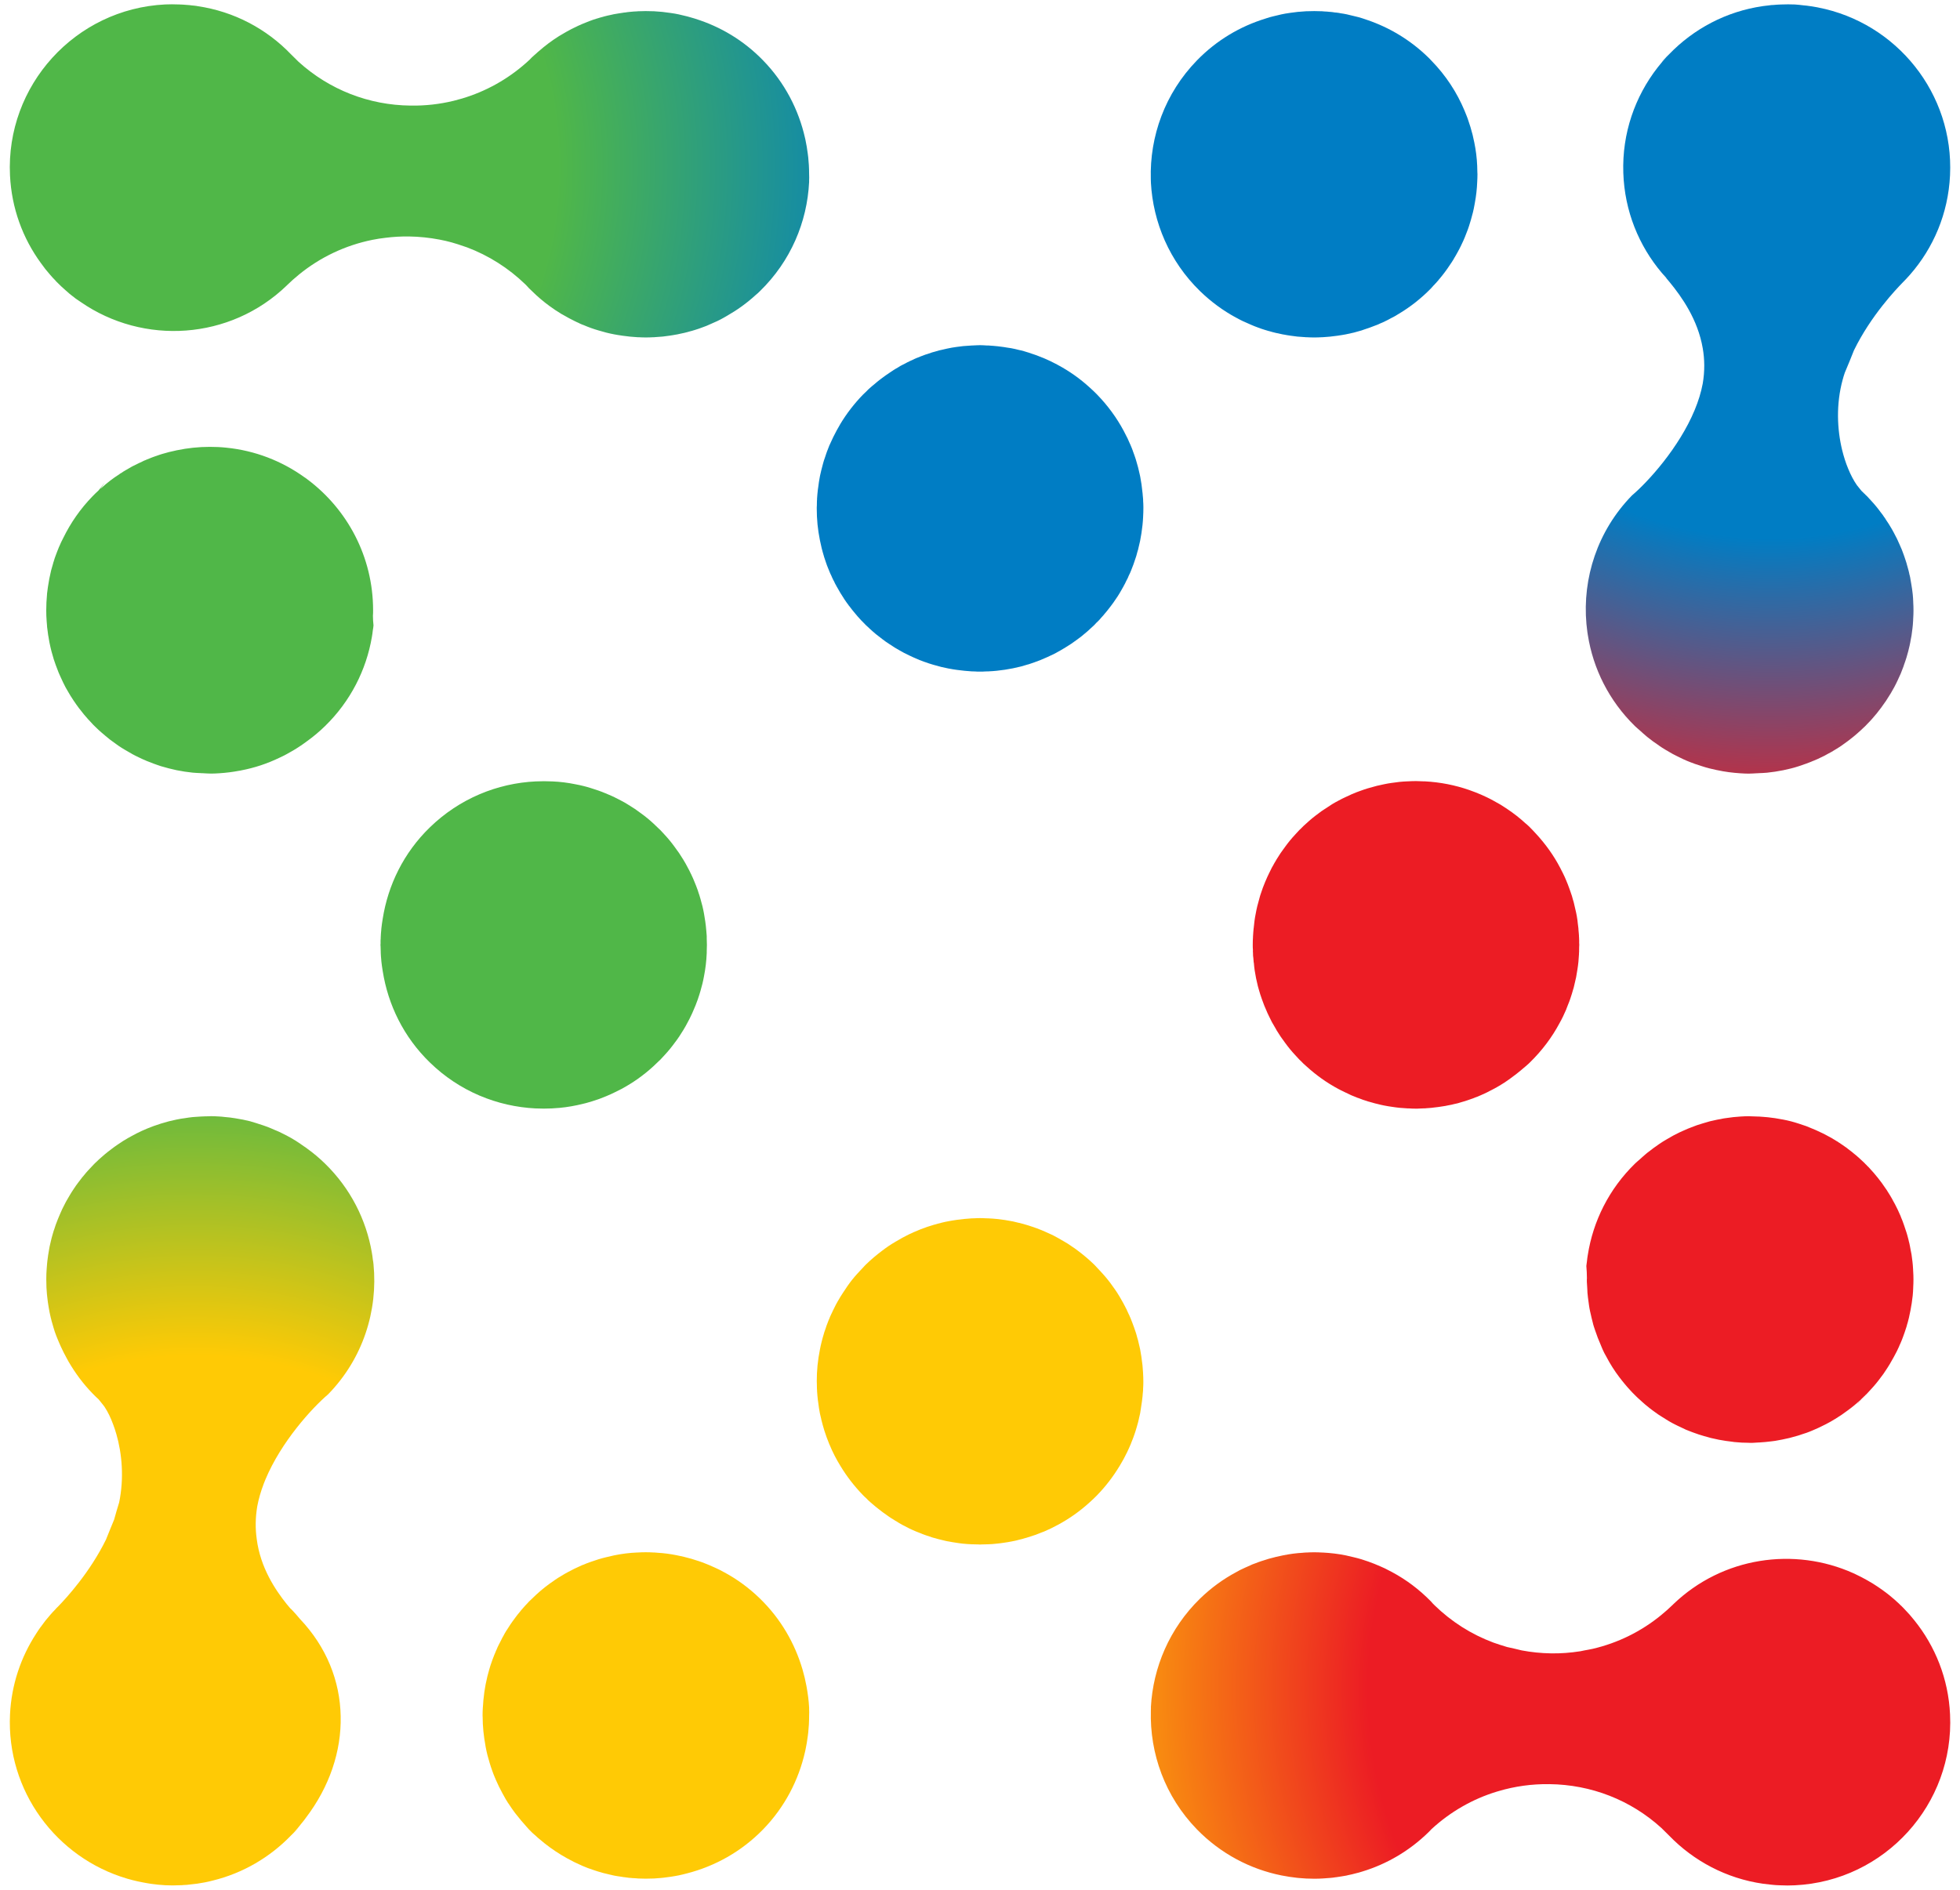 <?xml version="1.0" encoding="UTF-8"?> <!-- Generator: Adobe Illustrator 23.0.1, SVG Export Plug-In . SVG Version: 6.00 Build 0) --> <svg xmlns="http://www.w3.org/2000/svg" xmlns:xlink="http://www.w3.org/1999/xlink" id="Layer_1" x="0px" y="0px" width="238.11px" height="229.606px" viewBox="0 0 238.11 229.606" xml:space="preserve"> <g> <path fill="#50B748" d="M45.295,76.56c-0.03,0.281-0.07,0.57-0.12,0.85c-0.68,3.98-2.59,7.791-5.7,10.82 c-0.68,0.66-1.39,1.26-2.13,1.791c-0.18,0.139-0.359,0.27-0.55,0.398c-0.08,0.051-0.149,0.102-0.229,0.16 c-0.051,0.041-0.11,0.07-0.16,0.102c-0.01,0-0.01,0.01-0.01,0.01c-0.261,0.17-0.521,0.34-0.78,0.49 c-0.54,0.318-1.101,0.629-1.68,0.889c-1.45,0.701-3,1.221-4.631,1.531c-0.09,0.029-0.18,0.039-0.269,0.049 c-0.79,0.15-1.59,0.25-2.41,0.301c-0.18,0.01-0.36,0.02-0.54,0.029c-0.02,0-0.04,0-0.06,0c-0.12,0-0.25,0.01-0.37,0.01 c-0.339,0.002-0.673-0.031-1.009-0.045c-0.044-0.002-0.088-0.002-0.132-0.004c-0.01,0-0.029,0-0.05,0 c-0.025-0.002-0.051-0.008-0.076-0.008c-0.322-0.018-0.647-0.021-0.965-0.055c-0.666-0.068-1.324-0.168-1.969-0.299 c-0.63-0.129-1.25-0.299-1.87-0.479c-0.03-0.01-0.07-0.021-0.1-0.031c-0.28-0.1-0.57-0.19-0.851-0.299 c-0.279-0.102-0.569-0.221-0.85-0.33c-0.03-0.01-0.05-0.021-0.08-0.041c-0.28-0.109-0.56-0.24-0.84-0.379 c-0.28-0.131-0.561-0.271-0.83-0.42c-0.021-0.01-0.04-0.021-0.061-0.041c-0.119-0.07-0.25-0.141-0.369-0.209 c-0.041-0.025-0.09-0.055-0.139-0.082c-0.097-0.059-0.196-0.107-0.292-0.168c-0.55-0.32-1.069-0.682-1.58-1.07 c-0.17-0.121-0.33-0.24-0.489-0.381c-0.08-0.058-0.16-0.129-0.24-0.199c-0.01,0-0.03-0.01-0.04-0.031 c-0.16-0.129-0.32-0.27-0.481-0.408c-0.25-0.211-0.5-0.441-0.739-0.682c-0.2-0.189-0.391-0.379-0.561-0.58 c-0.08-0.09-0.17-0.18-0.26-0.279c-0.03-0.02-0.05-0.039-0.061-0.061c-0.359-0.398-0.71-0.818-1.039-1.26 c-0.06-0.058-0.1-0.119-0.141-0.18c-0.18-0.24-0.359-0.49-0.53-0.75c-0.01-0.01-0.019-0.01-0.019-0.02 c-0.14-0.211-0.28-0.43-0.42-0.65c-0.09-0.15-0.18-0.289-0.26-0.439c-0.12-0.191-0.23-0.391-0.341-0.59 c-0.21-0.4-0.409-0.811-0.59-1.221c-0.1-0.199-0.18-0.41-0.27-0.609c-0.12-0.301-0.23-0.59-0.34-0.891 c-0.09-0.25-0.181-0.51-0.261-0.76c-0.01-0.08-0.04-0.15-0.06-0.221c-0.07-0.219-0.13-0.44-0.19-0.66 c-0.1-0.379-0.18-0.76-0.26-1.139c-0.03-0.191-0.069-0.391-0.1-0.59c-0.01-0.051-0.021-0.111-0.03-0.17 c0-0.031-0.01-0.061-0.019-0.102c-0.04-0.279-0.07-0.559-0.11-0.84c-0.01-0.049-0.01-0.1-0.02-0.15c0-0.02,0-0.039,0-0.068 c-0.02-0.201-0.039-0.4-0.05-0.602c-0.01-0.049-0.01-0.109-0.01-0.158c0-0.061-0.01-0.111-0.01-0.172 c-0.01-0.119-0.01-0.238-0.021-0.359c0-0.199,0-0.41-0.01-0.609c0-0.02,0-0.051,0-0.07c0-0.631,0.03-1.25,0.09-1.869v-0.012 c0.01-0.049,0.01-0.1,0.01-0.148c0.03-0.26,0.061-0.51,0.101-0.771c0.02-0.139,0.04-0.279,0.07-0.42 c0.029-0.199,0.06-0.398,0.1-0.59c0.06-0.309,0.13-0.619,0.2-0.92c0.01-0.029,0.02-0.058,0.02-0.09 c0.02-0.061,0.04-0.119,0.05-0.18c0.021-0.07,0.04-0.141,0.061-0.211c0.04-0.139,0.08-0.279,0.12-0.42c0-0.01,0-0.02,0.01-0.029 c0.01-0.07,0.03-0.141,0.06-0.209c0.091-0.311,0.19-0.621,0.311-0.92c0.05-0.121,0.09-0.23,0.13-0.342 c0.06-0.148,0.12-0.299,0.18-0.449c0.011-0.039,0.021-0.08,0.051-0.119c0.029-0.07,0.06-0.131,0.09-0.201 c0.08-0.199,0.17-0.389,0.269-0.58c0.049-0.101,0.101-0.199,0.15-0.299c0.889-1.814,2.063-3.521,3.55-5.051 c0.229-0.24,0.46-0.459,0.7-0.68c0.019-0.02,0.029-0.029,0.04-0.041c0.17-0.209,0.34-0.42,0.5-0.629c0-0.01,0-0.01,0.01-0.01 c0.07-0.1,0.15-0.191,0.22-0.291c-0.04,0.07-0.08,0.131-0.13,0.201c-0.14,0.209-0.29,0.41-0.44,0.59 c0.06-0.061,0.109-0.111,0.17-0.141c0.689-0.631,1.42-1.189,2.189-1.68c0.08-0.07,0.16-0.121,0.25-0.16 c0.141-0.109,0.28-0.19,0.42-0.27c0.04-0.021,0.07-0.041,0.101-0.061c0.22-0.131,0.449-0.26,0.68-0.391 c0.019-0.019,0.03-0.029,0.05-0.029c0.01,0,0.01,0,0.021-0.01h0.01c0.01-0.02,0.03-0.031,0.05-0.031c0,0,0-0.01,0.01-0.01 c0.25-0.129,0.511-0.26,0.771-0.379c0.01-0.01,0.03-0.019,0.04-0.019c0.14-0.07,0.29-0.141,0.43-0.201 c0.101-0.061,0.2-0.1,0.311-0.141c0.029-0.01,0.069-0.029,0.1-0.039c0,0,0.01-0.01,0.019-0.01c0,0,0-0.01,0.011-0.01 c0.109-0.051,0.239-0.1,0.359-0.141c0.04-0.02,0.07-0.039,0.11-0.039c0.01-0.012,0.019-0.021,0.03-0.021 c0.12-0.049,0.239-0.09,0.359-0.139c0.021,0,0.03-0.01,0.04-0.01c0.021-0.012,0.04-0.022,0.061-0.022 c0.029-0.019,0.05-0.029,0.08-0.029c0.01,0,0.01,0,0.01,0c0.06-0.029,0.11-0.051,0.17-0.061c0.17-0.07,0.35-0.119,0.519-0.18 c0.011,0.01,0.011,0.01,0.011,0c0.01,0,0.019-0.01,0.029-0.01c0.051-0.02,0.11-0.029,0.16-0.051c0.09-0.029,0.191-0.059,0.29-0.08 c0.13-0.039,0.26-0.068,0.391-0.109c0.019,0,0.029,0,0.04-0.01c0.039-0.01,0.069-0.02,0.1-0.029c0.227-0.061,0.46-0.105,0.69-0.156 c0.076-0.018,0.153-0.037,0.229-0.055c0.012-0.002,0.024-0.004,0.036-0.006c1.29-0.268,2.625-0.414,3.994-0.414 c0.68,0,1.35,0.029,2.01,0.1c3.5,0.35,6.74,1.621,9.47,3.58c0.13,0.08,0.26,0.18,0.38,0.27c4.841,3.621,7.981,9.4,7.981,15.9 c0,0.23,0,0.451-0.021,0.68c0,0.391,0.03,0.781,0.07,1.16C45.355,76.181,45.335,76.37,45.295,76.56z"></path> <radialGradient id="SVGID_1_" cx="21.106" cy="20.228" r="88.506" gradientUnits="userSpaceOnUse"> <stop offset="0.527" style="stop-color:#50B748"></stop> <stop offset="1" style="stop-color:#007DC4"></stop> </radialGradient> <path fill="url(#SVGID_1_)" d="M98.295,21.919c0.01-0.119,0.01-0.228,0.01-0.35c-0.01-0.129-0.01-0.27-0.01-0.4 c0-0.369-0.011-0.736-0.03-1.102c-0.017-0.322-0.046-0.645-0.079-0.967c-0.016-0.143-0.035-0.283-0.054-0.426 c-0.07-0.564-0.164-1.123-0.283-1.682c-0.016-0.07-0.031-0.141-0.047-0.209c-0.776-3.447-2.461-6.732-5.097-9.443 c-2.362-2.436-5.209-4.117-8.24-5.061c-0.04-0.014-0.08-0.027-0.12-0.041c-0.12-0.029-0.239-0.07-0.35-0.1 c-0.16-0.049-0.32-0.1-0.49-0.141c-0.34-0.09-0.689-0.17-1.05-0.25c-0.33-0.068-0.65-0.129-0.981-0.17 c-0.329-0.049-0.659-0.09-0.989-0.129c-0.04,0-0.07,0-0.11-0.01c-0.31-0.031-0.61-0.051-0.92-0.07c-0.32-0.01-0.63-0.02-0.941-0.02 c-0.05,0-0.1,0-0.14,0c-0.29,0-0.58,0.01-0.87,0.02c-0.02,0-0.04,0-0.069,0.01c-0.29,0.01-0.58,0.029-0.86,0.061h-0.01 c-0.21,0.02-0.42,0.039-0.63,0.08c-0.091,0-0.171,0.01-0.25,0.029c-0.131,0.02-0.271,0.041-0.4,0.061c-0.04,0-0.09,0.01-0.13,0.02 c-0.2,0.029-0.391,0.061-0.59,0.1c-0.091,0.02-0.181,0.041-0.271,0.061c-0.17,0.029-0.33,0.07-0.5,0.109 c-0.09,0.02-0.18,0.041-0.28,0.07h-0.01c-0.09,0.029-0.189,0.051-0.28,0.08c-0.21,0.051-0.43,0.119-0.649,0.189c0,0,0-0.01-0.01,0 c-0.311,0.09-0.61,0.191-0.92,0.311c-0.15,0.061-0.29,0.109-0.431,0.17c-0.025,0.01-0.048,0.021-0.072,0.031 c-0.132,0.053-0.265,0.098-0.398,0.158c-0.075,0.031-0.146,0.072-0.221,0.103c-0.007,0.002-0.013,0-0.02,0.008 c-0.16,0.059-0.319,0.139-0.479,0.219c-0.061,0.022-0.13,0.051-0.19,0.09c-0.149,0.07-0.29,0.141-0.43,0.211 c-0.008,0.004-0.014,0.008-0.021,0.012c-0.352,0.178-0.694,0.379-1.036,0.58c-0.119,0.068-0.239,0.133-0.353,0.209 c-0.021,0.01-0.03,0.02-0.04,0.02c-0.035,0.022-0.071,0.045-0.107,0.068c-0.828,0.523-1.619,1.121-2.377,1.781 c-0.051,0.043-0.105,0.088-0.155,0.131c-0.052,0.047-0.104,0.098-0.155,0.145c-0.181,0.164-0.369,0.313-0.545,0.484 c-0.09,0.09-0.17,0.17-0.25,0.26c-0.021,0.01-0.03,0.02-0.03,0.031c-0.149,0.129-0.29,0.26-0.43,0.389 c-2.271,2.01-4.92,3.471-7.771,4.32c-0.35,0.1-0.689,0.189-1.029,0.279c-1.691,0.41-3.441,0.611-5.221,0.58 c-5.08-0.049-9.87-1.93-13.609-5.318c-0.271-0.271-0.551-0.551-0.83-0.82c-0.03-0.031-0.07-0.07-0.101-0.1 c-2.949-3.07-6.89-5.191-11.33-5.842c-0.04-0.01-0.09-0.02-0.149-0.029c-0.18-0.02-0.37-0.051-0.561-0.061 c-0.189-0.029-0.38-0.049-0.58-0.059C22.395,0.57,22.065,0.55,21.735,0.54c-0.019-0.002-0.038,0-0.057,0 c-0.529-0.02-1.063-0.025-1.604,0C9.145,1.07,0.685,10.39,1.215,21.31c0.191,3.981,1.55,7.641,3.75,10.65 c0.351,0.5,0.73,0.981,1.13,1.43c0.2,0.23,0.4,0.461,0.62,0.67c0.04,0.061,0.101,0.121,0.16,0.18c0.08,0.08,0.16,0.17,0.25,0.25 c0.05,0.051,0.1,0.102,0.16,0.15c0.04,0.041,0.09,0.09,0.13,0.131c0.2,0.19,0.41,0.369,0.62,0.559c0.04,0.031,0.08,0.061,0.11,0.09 c0.01,0.012,0.02,0.021,0.029,0.031c0.17,0.16,0.34,0.299,0.521,0.439c0.109,0.09,0.22,0.18,0.34,0.26 c0.05,0.041,0.1,0.09,0.15,0.121c0.127,0.096,0.263,0.174,0.392,0.266c0.077,0.055,0.156,0.107,0.234,0.16 c7.61,5.266,18.142,4.641,25.033-2.016c0.011-0.012,0.011-0.021,0.021-0.021c0.02-0.02,0.03-0.029,0.05-0.049 c0.441-0.43,0.89-0.83,1.36-1.211c0.01-0.01,0.01-0.02,0.02-0.02c2.62-2.141,5.68-3.58,8.95-4.24c0.53-0.109,1.07-0.19,1.61-0.25 c0.93-0.119,1.88-0.17,2.83-0.16c1.26,0.02,2.5,0.15,3.71,0.381c0.5,0.09,0.989,0.209,1.47,0.34c0.03,0.01,0.07,0.02,0.1,0.029 c0.08,0.02,0.15,0.041,0.23,0.07c0.14,0.041,0.27,0.08,0.399,0.119c0.36,0.121,0.721,0.24,1.07,0.361 c0.021,0.01,0.04,0.01,0.06,0.019c2.631,0.99,5.04,2.51,7.11,4.51c0.04,0.051,0.08,0.09,0.14,0.141c0,0.02,0.021,0.039,0.061,0.061 c0,0.019,0.01,0.029,0.03,0.039c0.06,0.08,0.13,0.15,0.199,0.221c0.061,0.059,0.12,0.119,0.181,0.17 c0.22,0.219,0.45,0.439,0.689,0.66c0.71,0.648,1.46,1.24,2.24,1.76c0,0.01,0.01,0.01,0.021,0.02c0.21,0.141,0.43,0.279,0.649,0.41 c0.101,0.07,0.21,0.141,0.32,0.189c0.49,0.291,1,0.561,1.51,0.811c0.04,0.01,0.08,0.029,0.12,0.061 c0.08,0.039,0.17,0.08,0.25,0.109c0.16,0.09,0.33,0.16,0.5,0.23c0.05,0.02,0.09,0.039,0.14,0.049c0.601,0.26,1.21,0.481,1.84,0.66 c0.61,0.191,1.24,0.35,1.881,0.471c0.293,0.061,0.594,0.102,0.892,0.146c0.034,0.006,0.067,0.012,0.101,0.018 c0.283,0.041,0.566,0.076,0.853,0.104c0.032,0.004,0.063,0.01,0.095,0.012c0.3,0.031,0.59,0.051,0.891,0.07 c0.01-0.01,0.01,0,0.01,0c0.04,0,0.08,0,0.109,0c0.301,0.019,0.601,0.029,0.9,0.029h0.01c0.311,0,0.62-0.01,0.931-0.029 c0.01,0,0.029,0,0.04,0c0.02,0,0.039,0,0.06,0c0.02,0,0.05,0,0.07-0.01c0.05,0,0.109-0.01,0.159-0.01 c0.53-0.02,1.04-0.08,1.561-0.16c0.3-0.041,0.6-0.09,0.9-0.15c0.01,0.01,0.02,0,0.029,0c0.3-0.061,0.61-0.129,0.92-0.199 c0.25-0.061,0.5-0.121,0.75-0.201c0.051-0.01,0.101-0.019,0.16-0.039c0.15-0.041,0.29-0.09,0.43-0.131 c0.261-0.08,0.53-0.17,0.79-0.27c0.191-0.07,0.37-0.141,0.561-0.209c0.1-0.051,0.21-0.092,0.32-0.141 c0.06-0.031,0.119-0.051,0.18-0.08c0.54-0.221,1.07-0.471,1.58-0.76c0.13-0.08,0.27-0.15,0.399-0.23 c0.008-0.004,0.014-0.008,0.021-0.012c1.223-0.697,2.384-1.523,3.469-2.518c0.18-0.141,0.36-0.311,0.53-0.48 c3.74-3.641,5.729-8.4,5.97-13.24C98.295,22.06,98.295,21.99,98.295,21.919z M63.565,34.261h0.01c-0.01,0.01,0,0.019,0.01,0.019 C63.575,34.271,63.575,34.271,63.565,34.261z"></path> <radialGradient id="SVGID_2_" cx="218.774" cy="205.228" r="93.201" gradientUnits="userSpaceOnUse"> <stop offset="0.564" style="stop-color:#EC1C24"></stop> <stop offset="1" style="stop-color:#FFCA05"></stop> </radialGradient> <path fill="url(#SVGID_2_)" d="M139.815,207.431c0.26-4.83,2.25-9.57,5.97-13.201c1.35-1.311,2.84-2.389,4.42-3.23 c0.28-0.17,0.57-0.309,0.86-0.439c0.06-0.02,0.109-0.049,0.17-0.08c0.229-0.109,0.46-0.209,0.7-0.311c0.01,0,0.01-0.01,0.02-0.01 c0.11-0.059,0.22-0.1,0.33-0.139c0.08-0.031,0.15-0.061,0.22-0.08c0.12-0.051,0.23-0.09,0.34-0.131 c0.12-0.039,0.23-0.08,0.341-0.119c0.079-0.021,0.15-0.051,0.22-0.07c0.2-0.07,0.399-0.131,0.6-0.189 c0.03-0.012,0.061-0.021,0.09-0.031c0.29-0.08,0.58-0.16,0.88-0.23c0.011,0,0.02-0.01,0.03-0.01c0.3-0.068,0.61-0.139,0.92-0.199 c0.761-0.15,1.55-0.26,2.34-0.301c0.101-0.02,0.191-0.02,0.29-0.02c0.051-0.01,0.11-0.02,0.16-0.01 c0.311-0.02,0.62-0.029,0.941-0.029c0.319,0,0.63,0.01,0.939,0.029c0.02,0.01,0.051,0.01,0.08,0c0.96,0.051,1.91,0.16,2.83,0.35 c0.32,0.07,0.63,0.141,0.95,0.221c0.309,0.07,0.63,0.16,0.94,0.25c0.279,0.09,0.56,0.18,0.84,0.279 c0.479,0.17,0.96,0.361,1.43,0.57c0.2,0.08,0.39,0.17,0.58,0.26c0.29,0.141,0.57,0.291,0.85,0.439 c1.721,0.92,3.33,2.121,4.761,3.592c0.08,0.078,0.159,0.17,0.23,0.26c0.03,0.019,0.05,0.039,0.061,0.059 c0.05,0.031,0.079,0.07,0.1,0.102c2.08,2.029,4.5,3.559,7.15,4.549c0.02,0.01,0.029,0.01,0.05,0.019 c0.519,0.182,1.04,0.352,1.58,0.512c0.02,0.01,0.04,0.02,0.06,0.02h0.01c0.61,0.129,1.2,0.27,1.77,0.41 c1.16,0.219,2.35,0.34,3.56,0.359c1.19,0.02,2.36-0.07,3.511-0.25c0.01,0,0.02,0,0.02,0c0.33-0.07,0.67-0.141,1.02-0.199 c0.171-0.041,0.341-0.07,0.511-0.102c3.04-0.709,5.88-2.1,8.33-4.109c0.01,0,0.01-0.01,0.02-0.02c0.47-0.381,0.92-0.781,1.36-1.211 h0.01c0.02-0.02,0.04-0.039,0.059-0.07c5.991-5.766,14.719-7.002,21.896-3.773c0.089,0.039,0.176,0.084,0.264,0.125 c0.481,0.225,0.953,0.469,1.418,0.734c0.222,0.125,0.444,0.252,0.661,0.387c0.192,0.121,0.383,0.244,0.573,0.371 c0.412,0.275,0.817,0.563,1.208,0.867c0.06,0.051,0.13,0.1,0.189,0.15c0.011,0.02,0.03,0.029,0.04,0.029 c0.15,0.131,0.301,0.26,0.45,0.381c0.03,0.029,0.07,0.059,0.11,0.09c0.21,0.189,0.42,0.369,0.62,0.561 c0.06,0.059,0.109,0.109,0.17,0.17c0.08,0.068,0.16,0.139,0.23,0.219c0.051,0.051,0.091,0.09,0.141,0.141 c0.05,0.049,0.1,0.1,0.14,0.15c0.41,0.42,0.811,0.869,1.18,1.34c2.54,3.15,4.141,7.1,4.341,11.439 c0.529,10.92-7.921,20.23-18.851,20.76c-0.6,0.031-1.189,0.031-1.78,0c-0.159,0-0.309-0.01-0.47-0.02 c-0.22-0.02-0.439-0.029-0.67-0.061c-0.32-0.029-0.63-0.07-0.95-0.109c-4.46-0.641-8.43-2.769-11.41-5.85 c-0.309-0.311-0.619-0.611-0.93-0.92c-3.74-3.4-8.53-5.272-13.61-5.33c-2.13-0.031-4.21,0.26-6.189,0.85 c-0.08,0.02-0.16,0.039-0.24,0.07c-2.899,0.889-5.58,2.42-7.87,4.52c-0.02,0.029-0.05,0.061-0.09,0.09 c-0.1,0.119-0.22,0.23-0.33,0.34c-2.319,2.26-5.06,3.84-7.96,4.73c-0.31,0.1-0.62,0.19-0.939,0.26c-0.25,0.07-0.5,0.131-0.761,0.18 c-0.1,0.031-0.199,0.051-0.3,0.07c-0.189,0.039-0.39,0.07-0.59,0.1c-0.17,0.031-0.35,0.061-0.53,0.08 c-0.05,0.019-0.1,0.019-0.149,0.019c-0.24,0.041-0.49,0.07-0.74,0.09c-0.01,0-0.021,0-0.04,0c-0.18,0.021-0.36,0.031-0.53,0.041 c-0.1,0.01-0.2,0.02-0.29,0.02c-0.31,0.02-0.62,0.031-0.939,0.031c-0.03,0-0.07,0-0.11,0c-0.64,0-1.27-0.031-1.89-0.092 c-0.021-0.01-0.03-0.01-0.04,0c-0.021-0.01-0.05-0.02-0.07-0.01c-0.33-0.039-0.66-0.09-0.99-0.129 c-0.319-0.061-0.65-0.111-0.97-0.17c-3.78-0.76-7.37-2.631-10.26-5.59c-3.891-4-5.75-9.24-5.601-14.43 c0-0.121,0.011-0.24,0.011-0.361C139.825,207.46,139.825,207.45,139.815,207.431z"></path> <radialGradient id="SVGID_3_" cx="215.106" cy="18.728" r="84.62" gradientUnits="userSpaceOnUse"> <stop offset="0.551" style="stop-color:#007DC4"></stop> <stop offset="1" style="stop-color:#EC1C24"></stop> </radialGradient> <path fill="url(#SVGID_3_)" d="M231.095,34.38c-0.739,0.76-3.819,3.98-5.87,8.189c-0.359,0.881-0.71,1.801-1.109,2.711 c-0.101,0.279-0.18,0.561-0.26,0.85c-0.811,2.961-0.681,6.02-0.061,8.561c0.2,0.809,0.44,1.559,0.72,2.229 c0.311,0.771,0.671,1.451,1.051,2c0.01,0.012,0.02,0.021,0.029,0.031v0.01c0.181,0.221,0.36,0.439,0.54,0.67 c0.03,0.02,0.051,0.039,0.08,0.08c0.07,0.06,0.15,0.131,0.221,0.209v0.012c0.069,0.049,0.14,0.109,0.199,0.189 c0.011-0.01,0.011,0.01,0.011,0.01c0.06,0.051,0.119,0.109,0.18,0.17c0.16,0.17,0.32,0.34,0.47,0.51l0.01,0.01 c0.44,0.471,0.841,0.961,1.2,1.461c0,0,0.021,0,0.01,0.01c0.141,0.17,0.271,0.35,0.381,0.529c0.069,0.08,0.13,0.16,0.17,0.25 c0.05,0.07,0.1,0.15,0.149,0.23c0.006,0.008,0.011,0.018,0.016,0.025c0.12,0.178,0.243,0.352,0.345,0.535 c0.17,0.269,0.33,0.549,0.479,0.83c0.15,0.27,0.29,0.539,0.42,0.809c0.011,0.021,0.02,0.031,0.02,0.051c0.01,0,0,0.01,0,0.01 c0.04,0.061,0.07,0.131,0.09,0.189c0.07,0.141,0.13,0.281,0.19,0.42c0.06,0.121,0.109,0.24,0.16,0.371c0,0,0.01,0.01,0.01,0.02 c0.04,0.07,0.069,0.15,0.1,0.23c0.07,0.18,0.141,0.359,0.2,0.539c0.04,0.09,0.07,0.182,0.1,0.281c0.02,0.039,0.03,0.08,0.04,0.119 c0.03,0.09,0.061,0.18,0.09,0.27c0.051,0.141,0.101,0.281,0.141,0.432c0,0.01,0.01,0.029,0.01,0.049 c0.021,0.07,0.04,0.141,0.061,0.221c0.05,0.16,0.1,0.33,0.14,0.5c0.03,0.1,0.06,0.209,0.08,0.311c0.02,0.109,0.05,0.219,0.069,0.33 c0.02,0.029,0.02,0.068,0.03,0.1c0.021,0.07,0.03,0.15,0.05,0.219c0.011,0.08,0.03,0.17,0.04,0.25 c0.03,0.17,0.061,0.34,0.091,0.521c0.079,0.42,0.13,0.85,0.18,1.27c0.03,0.311,0.05,0.619,0.06,0.93c0,0.02,0,0.039,0,0.061 c0.021,0.309,0.03,0.619,0.03,0.939c0,0.02,0,0.029,0,0.051c0,0.299-0.01,0.609-0.03,0.91c-0.01,0.049-0.01,0.109-0.01,0.158 c0,0.031,0,0.061,0,0.092c0,0.049-0.01,0.109-0.01,0.158c-0.01,0.281-0.04,0.551-0.07,0.82c-0.03,0.281-0.07,0.56-0.11,0.84 c-0.01,0.061-0.02,0.121-0.029,0.17c-0.03,0.182-0.061,0.361-0.101,0.531c-0.01,0.059-0.02,0.119-0.029,0.18 c-0.051,0.27-0.11,0.539-0.181,0.801c-0.02,0.09-0.04,0.17-0.06,0.26c-0.03,0.129-0.07,0.26-0.11,0.389 c-0.029,0.121-0.059,0.24-0.1,0.361c-0.101,0.318-0.2,0.629-0.32,0.949c-0.01,0.061-0.03,0.109-0.05,0.16 c-0.11,0.301-0.22,0.59-0.34,0.881c0,0-0.01,0.01-0.01,0.02c-0.08,0.189-0.171,0.379-0.261,0.57c-0.029,0.059-0.06,0.119-0.08,0.18 c-0.27,0.59-0.58,1.16-0.909,1.709c-0.011,0.01-0.021,0.021-0.03,0.041c-0.01,0.019-0.02,0.039-0.04,0.059 c-0.16,0.271-0.33,0.531-0.49,0.781c-0.01,0.01-0.01,0.01-0.02,0.02c-0.083,0.129-0.173,0.246-0.261,0.369 c-0.01,0.014-0.02,0.029-0.031,0.043c-0.08,0.113-0.157,0.23-0.238,0.338c-0.04,0.061-0.09,0.121-0.14,0.18 c-0.15,0.201-0.301,0.391-0.44,0.57c-0.01,0.01-0.02,0.02-0.03,0.029c-0.149,0.182-0.31,0.371-0.46,0.541 c-0.09,0.1-0.18,0.199-0.269,0.301c0,0-0.01,0-0.01,0.01c-0.091,0.09-0.171,0.189-0.27,0.279c-0.02,0.029-0.05,0.061-0.08,0.08 c-0.11,0.131-0.24,0.25-0.36,0.369c-0.029,0.031-0.06,0.061-0.09,0.08c-0.069,0.07-0.14,0.141-0.21,0.201 c-0.05,0.059-0.109,0.109-0.16,0.15c-0.09,0.09-0.18,0.17-0.27,0.238c0,0.012,0,0.012-0.01,0.012c-0.16,0.148-0.33,0.289-0.5,0.43 c-0.09,0.07-0.17,0.139-0.261,0.209c-0.06,0.051-0.119,0.1-0.18,0.141c-0.1,0.08-0.21,0.16-0.31,0.24 c-0.511,0.389-1.03,0.75-1.58,1.07c-0.27,0.17-0.55,0.34-0.84,0.479c-0.28,0.16-0.561,0.311-0.851,0.441 c-0.279,0.139-0.559,0.27-0.84,0.379c-0.03,0.02-0.05,0.031-0.08,0.031c-0.28,0.119-0.57,0.238-0.859,0.34 c-0.301,0.109-0.61,0.219-0.921,0.32c-0.619,0.199-1.25,0.359-1.89,0.488c-0.646,0.131-1.304,0.23-1.971,0.299 c-0.342,0.035-0.69,0.039-1.035,0.057c-0.018,0.002-0.035,0.004-0.054,0.006c-0.047,0.002-0.095,0.002-0.142,0.004 c-0.334,0.014-0.663,0.047-0.999,0.045c-0.12,0-0.25-0.01-0.37-0.01c-0.02,0-0.04,0-0.06,0c-0.18-0.01-0.36-0.02-0.54-0.029 c-0.96-0.061-1.91-0.18-2.82-0.381c-0.029,0-0.05,0-0.069-0.01c-0.62-0.129-1.23-0.279-1.83-0.48c-0.311-0.1-0.61-0.199-0.91-0.299 c-0.01,0-0.01-0.01-0.01-0.01c-0.61-0.211-1.2-0.461-1.77-0.75c-0.58-0.271-1.149-0.58-1.7-0.92c-0.27-0.16-0.52-0.32-0.779-0.5 c-0.011-0.01-0.02-0.01-0.02-0.021c-0.08-0.049-0.16-0.1-0.23-0.16c-0.15-0.1-0.29-0.199-0.431-0.299 c-0.05-0.041-0.1-0.07-0.14-0.1c-0.14-0.111-0.27-0.211-0.4-0.311c-0.13-0.1-0.27-0.199-0.399-0.32 c-0.215-0.172-0.417-0.369-0.627-0.555c-0.011-0.008-0.025-0.018-0.033-0.025c-0.019-0.018-0.038-0.037-0.057-0.055 c-0.198-0.176-0.403-0.34-0.594-0.525c-3.18-3.1-5.1-7.01-5.739-11.08c-0.04-0.25-0.08-0.5-0.101-0.74 c-0.03-0.209-0.05-0.41-0.07-0.609c-0.5-5.57,1.341-11.311,5.53-15.609c1.97-1.67,5.72-5.801,7.62-10.381 c0.44-1.061,0.78-2.141,0.98-3.219c0.26-1.531,0.23-2.961,0-4.281c-0.601-3.51-2.561-6.25-4-8.01c-0.141-0.17-0.28-0.34-0.41-0.49 c-0.03-0.039-0.061-0.07-0.09-0.109c0.09,0.07,0.159,0.15,0.23,0.23c-0.189-0.201-0.37-0.41-0.56-0.621 c-0.04-0.049-0.09-0.109-0.15-0.17c-2.78-3.289-4.52-7.51-4.67-12.15c-0.16-4.799,1.42-9.269,4.17-12.799 c0.021-0.031,0.05-0.07,0.08-0.1c0.03-0.041,0.059-0.08,0.1-0.121c0.28-0.359,0.58-0.721,0.9-1.051c-0.2,0.211-0.41,0.4-0.62,0.592 c0.311-0.311,0.62-0.611,0.93-0.92c2.971-3.08,6.931-5.211,11.391-5.852c0.01-0.01,0.03-0.01,0.059-0.01 c0.221-0.029,0.45-0.06,0.681-0.08c0.17-0.029,0.35-0.049,0.529-0.049c0.32-0.031,0.63-0.051,0.95-0.061 c0.014-0.002,0.028,0,0.043,0c0.537-0.021,1.077-0.025,1.627,0c0.354,0.016,0.697,0.068,1.045,0.104 c0.127,0.014,0.254,0.021,0.38,0.037c0.45,0.055,0.894,0.125,1.334,0.209c0.023,0.006,0.047,0.01,0.07,0.016 c9.517,1.85,16.504,10.451,16.021,20.404c-0.221,4.631-2.021,8.82-4.87,12.07C231.724,33.73,231.415,34.06,231.095,34.38z"></path> <path fill="#FFCA05" d="M99.605,163.98c0.06-0.32,0.13-0.629,0.21-0.949c0.08-0.311,0.159-0.631,0.26-0.939 c0.01-0.051,0.02-0.092,0.04-0.141c0.04-0.121,0.07-0.24,0.12-0.359c0.02-0.08,0.05-0.15,0.08-0.23c0.06-0.201,0.13-0.4,0.21-0.59 c0.08-0.221,0.16-0.43,0.26-0.641c-0.01-0.01,0-0.01,0-0.01c0.05-0.131,0.1-0.26,0.17-0.381c0.01-0.039,0.03-0.09,0.059-0.129 c0.061-0.141,0.131-0.281,0.191-0.41c-0.01-0.01,0-0.01,0.01-0.02c0.101-0.221,0.21-0.432,0.32-0.641 c0.03-0.051,0.06-0.1,0.08-0.15c0.04-0.08,0.08-0.16,0.13-0.23c0.01-0.039,0.03-0.068,0.06-0.1c0.04-0.07,0.08-0.141,0.12-0.209 c0.03-0.051,0.061-0.102,0.09-0.15c0.03-0.051,0.051-0.1,0.08-0.141c0.101-0.16,0.2-0.32,0.301-0.469 c0.069-0.111,0.149-0.221,0.22-0.33c0.09-0.141,0.18-0.281,0.28-0.42c0.01-0.031,0.04-0.07,0.069-0.102 c0.36-0.52,0.76-1.02,1.2-1.5c0.055-0.064,0.12-0.125,0.177-0.189c0.012-0.014,0.026-0.027,0.033-0.039 c0.061-0.061,0.11-0.121,0.16-0.17c0.11-0.111,0.21-0.221,0.31-0.33c0.11-0.131,0.24-0.262,0.37-0.391 c0.62-0.6,1.271-1.15,1.94-1.65c0.52-0.4,1.06-0.77,1.62-1.09c0.01-0.02,0.02-0.02,0.029-0.02c0,0,0.011-0.02,0.021-0.01 c0.14-0.09,0.29-0.17,0.45-0.26c0.109-0.061,0.22-0.121,0.33-0.191c0.27-0.15,0.54-0.289,0.81-0.42h0.01 c0.05-0.029,0.101-0.061,0.15-0.07c0.09-0.039,0.17-0.08,0.26-0.119c0.11-0.061,0.21-0.1,0.311-0.141 c0.1-0.039,0.21-0.09,0.319-0.129c0,0,0-0.01,0.01-0.01c0.25-0.111,0.511-0.211,0.771-0.301c0,0,0,0,0.01,0 c0.04-0.02,0.09-0.029,0.141-0.051c0.13-0.059,0.27-0.1,0.42-0.148c0.029-0.012,0.069-0.021,0.1-0.031 c0.18-0.061,0.36-0.119,0.54-0.17c0.05-0.01,0.11-0.029,0.16-0.039c0.21-0.07,0.42-0.121,0.64-0.17 c0.05-0.022,0.101-0.041,0.15-0.041c0,0,0.01-0.01,0.02-0.01c0.3-0.07,0.601-0.141,0.9-0.189c0.25-0.051,0.507-0.084,0.761-0.125 c0.053-0.008,0.106-0.02,0.159-0.025c0.009-0.002,0.017-0.002,0.025-0.004c0.296-0.043,0.592-0.076,0.892-0.105 c0.004,0,0.009,0,0.013,0c0.29-0.031,0.58-0.051,0.86-0.07c0.13,0,0.26,0,0.38-0.01c0.21-0.021,0.43-0.021,0.64-0.021 c0.21,0,0.431,0,0.641,0.021c0.13,0.01,0.26,0.01,0.38,0.01h0.01c0.67,0.029,1.33,0.1,1.99,0.199c0.33,0.051,0.649,0.111,0.97,0.17 c0.22,0.051,0.44,0.1,0.66,0.16c0.1,0.01,0.2,0.041,0.3,0.07c0.2,0.051,0.41,0.1,0.61,0.17c0.229,0.061,0.45,0.131,0.67,0.211 c0.04,0.01,0.07,0.02,0.1,0.029c0.101,0.029,0.2,0.07,0.29,0.1c0.061,0.029,0.13,0.051,0.19,0.07h0.01 c0.23,0.08,0.45,0.17,0.67,0.26c0.03,0.02,0.061,0.029,0.09,0.041c0.04,0.02,0.09,0.039,0.13,0.049 c0.08,0.031,0.16,0.07,0.24,0.109c0.181,0.08,0.36,0.16,0.53,0.24c0.05,0.021,0.1,0.051,0.15,0.07h0.01 c0.25,0.121,0.49,0.24,0.729,0.381c0.03,0.01,0.05,0.029,0.08,0.039c0.26,0.141,0.521,0.291,0.78,0.451c0.01,0,0.02,0.01,0.02,0.01 c0.011,0,0.021,0,0.03,0.02c0.27,0.15,0.54,0.32,0.8,0.51c0.28,0.18,0.551,0.371,0.82,0.58c0.67,0.5,1.32,1.051,1.94,1.65 c0.13,0.129,0.26,0.26,0.369,0.391c0.11,0.109,0.21,0.219,0.311,0.33c0.05,0.049,0.1,0.109,0.16,0.17 c0.015,0.014,0.025,0.027,0.036,0.043c0.055,0.063,0.123,0.121,0.174,0.186c0.45,0.5,0.859,1.01,1.229,1.541 c0.391,0.529,0.74,1.07,1.05,1.629c0.04,0.08,0.091,0.17,0.141,0.25c0.04,0.08,0.08,0.15,0.13,0.23 c0.012,0.029,0.026,0.059,0.041,0.088c0.048,0.092,0.104,0.178,0.149,0.271c0.02,0.061,0.05,0.121,0.079,0.17 c0.061,0.092,0.11,0.182,0.141,0.281c0.069,0.141,0.13,0.27,0.189,0.41c0.02,0.039,0.03,0.08,0.051,0.109 c0.029,0.029,0.04,0.051,0.04,0.08c0.05,0.109,0.1,0.211,0.14,0.32c0,0,0.01,0,0.01,0.01c0,0.02,0.01,0.039,0.02,0.061 c0.069,0.16,0.13,0.32,0.189,0.479c0.16,0.422,0.311,0.842,0.45,1.271c0.01,0.039,0.02,0.08,0.04,0.129 c0.01,0.041,0.02,0.09,0.04,0.141c0.03,0.109,0.06,0.221,0.09,0.34c0.03,0.109,0.06,0.221,0.1,0.33c0,0.051,0.021,0.1,0.03,0.15 c0.01,0.02,0.01,0.049,0.02,0.08c0.06,0.25,0.12,0.51,0.18,0.77c0,0.029,0.01,0.07,0.02,0.1c0.051,0.281,0.101,0.561,0.141,0.84 c0.007,0.039,0.009,0.08,0.016,0.119c0.038,0.258,0.073,0.516,0.101,0.779c0.007,0.061,0.017,0.121,0.023,0.182 c0.03,0.311,0.05,0.611,0.07,0.92c-0.01,0.021,0,0.031,0,0.051c0.02,0.32,0.03,0.641,0.03,0.971c0,0.059,0,0.109,0,0.17 c0,0.238-0.011,0.488-0.03,0.729c0,0.021,0,0.041,0,0.061c0,0.02,0,0.051,0,0.07c0,0.049,0,0.109-0.01,0.17 c-0.006,0.096-0.023,0.191-0.03,0.289c-0.008,0.096-0.013,0.193-0.021,0.291c0,0.029-0.01,0.061-0.01,0.09 c-0.016,0.191-0.042,0.381-0.069,0.57c-0.038,0.309-0.084,0.615-0.137,0.92c-0.026,0.158-0.043,0.32-0.074,0.48 c-0.01,0.039-0.02,0.09-0.029,0.139c-0.034,0.154-0.07,0.314-0.111,0.471c-0.012,0.049-0.018,0.101-0.029,0.15 c-0.01,0.029-0.01,0.059-0.02,0.08c-0.05,0.219-0.101,0.439-0.17,0.648c-0.02,0.07-0.04,0.15-0.061,0.221 c-0.05,0.15-0.09,0.291-0.13,0.43c-0.019,0.09-0.05,0.17-0.08,0.25c-0.06,0.191-0.13,0.381-0.199,0.57 c-0.1,0.26-0.2,0.52-0.301,0.77c-0.01,0.051-0.029,0.09-0.05,0.131c0,0.01-0.01,0.01-0.01,0.01c0,0.01-0.01,0.02-0.01,0.029 c-0.12,0.291-0.25,0.561-0.38,0.84c-0.091,0.191-0.19,0.381-0.29,0.57c-0.014,0.027-0.027,0.051-0.042,0.078 c-0.038,0.07-0.066,0.143-0.108,0.213c-0.16,0.279-0.32,0.561-0.48,0.83c-0.007,0.012-0.015,0.021-0.022,0.033 c-0.756,1.25-1.659,2.435-2.717,3.525c-0.29,0.291-0.58,0.58-0.88,0.842c-1.2,1.1-2.511,2.02-3.891,2.76 c-0.54,0.299-1.09,0.559-1.649,0.799c-0.021,0.01-0.051,0.021-0.08,0.031c-0.021,0-0.03,0.01-0.051,0.019 c-0.1,0.039-0.189,0.08-0.289,0.109c-0.061,0.02-0.12,0.041-0.171,0.07c-0.13,0.051-0.26,0.1-0.39,0.15c0,0,0,0.01-0.01,0.01 c-0.101,0.029-0.21,0.07-0.311,0.1c-0.02,0-0.04,0.01-0.06,0.019c-0.03,0.012-0.06,0.022-0.08,0.031 c-0.24,0.08-0.479,0.16-0.729,0.23c-0.08,0.029-0.16,0.049-0.25,0.068c-0.141,0.051-0.29,0.09-0.431,0.121 c-0.04,0.01-0.09,0.029-0.13,0.029c-0.13,0.041-0.25,0.07-0.38,0.1c-0.07,0.021-0.14,0.031-0.22,0.051 c-0.12,0.02-0.23,0.051-0.351,0.07c-0.319,0.061-0.63,0.119-0.95,0.16c-0.319,0.049-0.64,0.09-0.96,0.119 c-0.329,0.041-0.649,0.06-0.97,0.07c-0.27,0.01-0.54,0.02-0.81,0.02c-0.061,0.01-0.11,0.01-0.17,0.01h-0.011 c-0.06,0-0.109,0-0.17-0.01c-0.27,0-0.55-0.01-0.819-0.02c-0.011,0-0.021,0-0.03,0c-0.33-0.01-0.67-0.039-1-0.07c0,0,0,0-0.01,0 c-0.29-0.029-0.58-0.07-0.88-0.119c-0.301-0.041-0.591-0.09-0.881-0.15c-0.069-0.01-0.13-0.02-0.189-0.029 c-0.08-0.021-0.15-0.031-0.23-0.051c-0.149-0.029-0.3-0.07-0.449-0.109c-0.07-0.01-0.141-0.031-0.21-0.051 c-0.171-0.039-0.341-0.08-0.511-0.141c-0.04,0-0.08-0.02-0.12-0.029c-0.08-0.02-0.17-0.051-0.26-0.07 c-0.02-0.01-0.04-0.02-0.07-0.02c-0.119-0.041-0.25-0.08-0.369-0.131c-0.04-0.02-0.07-0.029-0.11-0.039 c-0.07-0.01-0.13-0.029-0.19-0.06c-0.06-0.01-0.119-0.039-0.18-0.061c-0.04-0.01-0.08-0.029-0.12-0.039 c-0.01,0-0.01-0.01-0.01-0.01c-0.12-0.041-0.24-0.08-0.36-0.141c-0.06-0.02-0.109-0.039-0.16-0.061c-0.029,0-0.05-0.01-0.069-0.029 c-0.11-0.039-0.21-0.08-0.311-0.119c-0.59-0.24-1.17-0.522-1.729-0.83c-0.141-0.07-0.28-0.15-0.42-0.24 c-0.072-0.041-0.139-0.094-0.211-0.135c-0.154-0.088-0.308-0.174-0.449-0.275c-0.19-0.109-0.37-0.221-0.55-0.35 c-0.045-0.029-0.085-0.061-0.125-0.09c-0.202-0.137-0.401-0.277-0.599-0.424c-0.178-0.135-0.356-0.264-0.526-0.406 c-0.23-0.17-0.44-0.352-0.66-0.541c-0.005-0.006-0.012-0.01-0.018-0.016c-0.03-0.025-0.063-0.047-0.093-0.074 c-0.08-0.061-0.16-0.129-0.24-0.209c-0.17-0.141-0.329-0.301-0.489-0.471c-0.13-0.109-0.261-0.24-0.391-0.371 c-1.069-1.1-1.989-2.299-2.75-3.559c-0.51-0.83-0.949-1.68-1.31-2.561c-0.01,0-0.01,0,0-0.01c-0.03-0.041-0.05-0.08-0.061-0.131 c-0.1-0.25-0.199-0.51-0.3-0.77c-0.09-0.27-0.189-0.539-0.279-0.82c-0.07-0.219-0.131-0.43-0.19-0.65 c-0.06-0.209-0.12-0.43-0.17-0.648c-0.01-0.051-0.03-0.102-0.03-0.15c-0.05-0.18-0.09-0.371-0.13-0.551 c-0.01-0.049-0.02-0.1-0.03-0.139c-0.08-0.41-0.14-0.82-0.189-1.23c-0.04-0.25-0.07-0.49-0.09-0.74c0-0.029-0.011-0.061-0.011-0.09 c-0.02-0.221-0.04-0.439-0.05-0.65c0.01-0.02,0.01-0.051,0-0.08c0.01-0.01,0-0.02,0-0.039c-0.01-0.031-0.01-0.051-0.01-0.07 c0-0.01,0-0.031,0-0.041c-0.01-0.199-0.01-0.389-0.01-0.58c-0.011-0.109-0.011-0.209-0.011-0.318c0-0.012,0-0.021,0-0.031 c0-0.641,0.03-1.279,0.091-1.91C99.385,165.261,99.474,164.62,99.605,163.98z"></path> <radialGradient id="SVGID_4_" cx="23.606" cy="211.728" r="82.5" gradientUnits="userSpaceOnUse"> <stop offset="0.57" style="stop-color:#FFCA05"></stop> <stop offset="1" style="stop-color:#50B748"></stop> </radialGradient> <path fill="url(#SVGID_4_)" d="M4.415,198.45c0.17-0.26,0.34-0.52,0.521-0.77c0.01-0.012,0.01-0.021,0.029-0.031 c0.351-0.5,0.73-0.98,1.13-1.43c0.2-0.23,0.4-0.459,0.62-0.67c0.04-0.061,0.101-0.119,0.16-0.18c0.08-0.08,0.16-0.17,0.25-0.25 c0.9-0.93,3.79-4.051,5.76-8.08c0-0.01,0.011-0.02,0.011-0.029c0.319-0.781,0.63-1.58,0.97-2.381c0.2-0.73,0.399-1.42,0.609-2.08 c0.61-2.949,0.351-5.939-0.35-8.35c0-0.01-0.01-0.01-0.01-0.02c-0.11-0.391-0.24-0.781-0.38-1.141 c-0.29-0.791-0.63-1.49-1.011-2.07c0-0.01,0-0.01-0.01-0.02c-0.06-0.08-0.13-0.17-0.189-0.25c-0.17-0.221-0.351-0.439-0.53-0.66 c0,0,0,0-0.01-0.01c-0.25-0.23-0.5-0.471-0.74-0.721c-1.147-1.176-2.098-2.471-2.893-3.832c-0.005-0.01-0.012-0.018-0.017-0.027 c-0.074-0.131-0.144-0.264-0.216-0.395c-0.254-0.461-0.493-0.924-0.708-1.4c-0.147-0.326-0.292-0.65-0.426-0.986 c-0.061-0.129-0.11-0.26-0.16-0.398c-0.12-0.301-0.22-0.611-0.311-0.92c-0.029-0.07-0.05-0.141-0.06-0.211 c-0.01-0.01-0.01-0.02-0.01-0.029c-0.04-0.141-0.08-0.281-0.12-0.42c-0.04-0.131-0.08-0.26-0.101-0.391 c-0.01-0.029-0.02-0.061-0.029-0.1c0-0.02-0.01-0.051-0.021-0.08c-0.029-0.1-0.05-0.201-0.069-0.301 c-0.03-0.119-0.051-0.25-0.08-0.369c-0.011-0.051-0.021-0.1-0.03-0.16c-0.02-0.131-0.05-0.26-0.07-0.391 c-0.08-0.439-0.14-0.889-0.189-1.35c0-0.061-0.011-0.141-0.02-0.209c0-0.021-0.01-0.041-0.01-0.07 c-0.02-0.271-0.04-0.551-0.06-0.82c-0.011-0.32-0.021-0.641-0.021-0.971c0-0.01,0-0.029,0-0.049c0.01-0.211,0.01-0.42,0.01-0.641 c0.011-0.17,0.021-0.34,0.03-0.52c0-0.051,0-0.09,0.01-0.141c0.011-0.211,0.03-0.42,0.05-0.631c0.011-0.059,0.011-0.119,0.02-0.18 c0-0.01,0-0.02,0-0.029c0.02-0.15,0.04-0.301,0.06-0.449c0.011-0.111,0.03-0.211,0.04-0.311c0.03-0.16,0.051-0.32,0.08-0.48 c0.03-0.189,0.07-0.391,0.101-0.58c0.06-0.27,0.12-0.539,0.189-0.811c0.02-0.068,0.04-0.139,0.05-0.209 c0.04-0.141,0.08-0.291,0.12-0.43c0.051-0.16,0.09-0.32,0.141-0.48c0.019-0.07,0.05-0.141,0.08-0.221 c0.05-0.17,0.109-0.34,0.17-0.52c0.08-0.221,0.16-0.439,0.25-0.65c0.069-0.18,0.14-0.35,0.22-0.529c0.1-0.23,0.2-0.471,0.31-0.701 c0.131-0.27,0.261-0.529,0.4-0.789c0.03-0.051,0.05-0.1,0.08-0.15c0.13-0.23,0.26-0.459,0.4-0.689c0.02-0.041,0.039-0.07,0.06-0.1 c0.14-0.24,0.28-0.461,0.43-0.68c0.021-0.041,0.05-0.092,0.09-0.131c0.131-0.211,0.28-0.42,0.441-0.631 c0.17-0.229,0.34-0.459,0.519-0.68c0.021-0.02,0.03-0.049,0.061-0.07c0.14-0.18,0.29-0.359,0.439-0.529 c0.07-0.09,0.15-0.17,0.231-0.26c0.17-0.189,0.34-0.369,0.519-0.551c0-0.01,0.021-0.02,0.021-0.02c0.11-0.129,0.24-0.25,0.36-0.369 c0.04-0.041,0.08-0.08,0.119-0.111c0.2-0.199,0.41-0.389,0.62-0.568c0.24-0.221,0.5-0.432,0.761-0.641 c0.159-0.131,0.319-0.25,0.489-0.371c0.091-0.08,0.191-0.148,0.29-0.219c0.101-0.07,0.2-0.141,0.301-0.211 c0.06-0.039,0.119-0.09,0.19-0.129c0.1-0.07,0.21-0.141,0.32-0.211c0.12-0.09,0.25-0.17,0.37-0.24 c0.06-0.039,0.12-0.08,0.189-0.109c0.09-0.061,0.181-0.109,0.26-0.16c0.16-0.09,0.33-0.18,0.49-0.27 c0.81-0.451,1.66-0.84,2.53-1.16c0.059-0.019,0.11-0.041,0.16-0.06c0.29-0.1,0.58-0.199,0.859-0.289 c0.311-0.09,0.631-0.18,0.94-0.271c0.32-0.08,0.64-0.148,0.96-0.219c0.34-0.07,0.68-0.131,1.02-0.17 c0.311-0.051,0.631-0.1,0.95-0.131c0.005,0,0.01,0,0.014,0c0.136-0.014,0.274-0.018,0.411-0.029 c0.205-0.016,0.408-0.035,0.615-0.041c0.021,0,0.04,0,0.05,0c0.28-0.018,0.56-0.025,0.84-0.025 c0.102-0.002,0.199-0.016,0.301-0.014c0.12,0,0.24,0.01,0.37,0.01c0.019,0,0.04,0,0.06,0c0.18,0.01,0.36,0.02,0.54,0.029 c0.22,0.01,0.45,0.031,0.67,0.061c0.44,0.029,0.88,0.09,1.311,0.16c0.619,0.09,1.229,0.221,1.83,0.369c0,0,0.01,0.012,0.02,0.012 c0.24,0.068,0.49,0.139,0.73,0.219c0.079,0.023,0.153,0.055,0.232,0.078c0.371,0.117,0.739,0.234,1.101,0.373 c0.268,0.102,0.528,0.221,0.791,0.334c0.208,0.092,0.424,0.168,0.627,0.266c0.289,0.139,0.59,0.289,0.88,0.439 c0.729,0.381,1.42,0.811,2.09,1.301c0.149,0.09,0.3,0.199,0.439,0.309c0.74,0.531,1.45,1.131,2.13,1.791 c3.11,3.029,5.021,6.85,5.7,10.83c0.05,0.279,0.09,0.57,0.12,0.85c0.04,0.189,0.061,0.381,0.08,0.57 c0.55,5.619-1.269,11.44-5.51,15.789c-1.98,1.682-5.71,5.781-7.62,10.352c0,0.01-0.01,0.02-0.01,0.029 c-0.08,0.18-0.15,0.35-0.21,0.52c-0.011,0-0.011,0-0.011,0.01h0.011c-0.34,0.891-0.601,1.791-0.771,2.691 c-0.24,1.42-0.24,2.738-0.069,3.959v0.01c0.449,3.51,2.26,6.189,3.659,7.939c0.021,0.031,0.04,0.051,0.061,0.07h0.01 c0.01,0.021,0.03,0.041,0.04,0.061c0.07,0.09,0.14,0.17,0.21,0.25c0.01,0.01,0.021,0.02,0.021,0.029 c0.01,0,0.029,0.012,0.039,0.041c0.011,0.01,0.021,0.02,0.021,0.029c0.08,0.061,0.16,0.141,0.24,0.23 c0.02,0.02,0.029,0.029,0.05,0.051c0.3,0.318,0.59,0.648,0.88,1c3.28,3.449,4.89,7.6,4.97,11.83 c0.101,4.27-1.37,8.609-4.239,12.369c-0.15,0.211-0.301,0.41-0.471,0.609c-0.31,0.41-0.649,0.811-1.01,1.191 c0.2-0.201,0.4-0.4,0.61-0.58c-0.311,0.309-0.62,0.609-0.931,0.92c-2.55,2.639-5.83,4.58-9.529,5.479 c-0.61,0.16-1.23,0.281-1.87,0.371c-0.32,0.039-0.63,0.08-0.95,0.109c-0.21,0.031-0.43,0.051-0.64,0.051 c-0.17,0.02-0.351,0.029-0.521,0.029c-0.58,0.031-1.17,0.031-1.76,0c-0.584-0.029-1.16-0.092-1.731-0.172 c-0.333-0.045-0.658-0.109-0.986-0.17c-0.206-0.039-0.412-0.08-0.616-0.125c-0.419-0.094-0.831-0.197-1.239-0.316 c-0.027-0.008-0.055-0.018-0.082-0.025c-8.57-2.529-14.656-10.645-14.205-19.951c0.174-3.623,1.329-6.973,3.179-9.813 C4.401,198.476,4.407,198.462,4.415,198.45z"></path> <path fill="#50B748" d="M46.255,113.941c-0.01-0.031-0.01-0.061,0-0.09c0.01-0.281,0.03-0.57,0.061-0.852 c0-0.049,0.01-0.1,0.01-0.158c0.043-0.41,0.101-0.817,0.169-1.221c0.643-4.078,2.537-7.998,5.721-11.09 c3.61-3.51,8.21-5.371,12.88-5.59c0.011,0,0.03,0,0.051,0c0.63-0.031,1.25-0.031,1.88,0c0.02,0,0.029,0.01,0.05,0 c0.97,0.039,1.92,0.16,2.84,0.35c0.65,0.119,1.28,0.279,1.89,0.471c0.591,0.18,1.17,0.379,1.74,0.619 c0.101,0.039,0.2,0.08,0.311,0.131c0.54,0.219,1.06,0.479,1.569,0.75c0.311,0.158,0.61,0.33,0.91,0.52 c0.54,0.32,1.07,0.68,1.58,1.07c0.51,0.369,1,0.77,1.47,1.209c0.23,0.221,0.46,0.439,0.69,0.66c0.07,0.051,0.13,0.121,0.189,0.18 c0.16,0.17,0.32,0.34,0.471,0.51c0.439,0.471,0.84,0.961,1.21,1.471c0.39,0.51,0.74,1.029,1.06,1.561c0.2,0.33,0.391,0.66,0.561,1 c0.13,0.229,0.25,0.469,0.359,0.709c0.04,0.07,0.08,0.141,0.101,0.211c0.1,0.209,0.199,0.42,0.279,0.629 c0.091,0.201,0.17,0.4,0.25,0.611c0.08,0.199,0.16,0.41,0.23,0.619c0.01,0.041,0.03,0.09,0.04,0.141 c0.1,0.269,0.18,0.539,0.26,0.82c0.18,0.6,0.33,1.209,0.44,1.83c0.058,0.311,0.108,0.629,0.153,0.947 c0.05,0.342,0.088,0.688,0.117,1.037c0.003,0.031,0.007,0.064,0.009,0.096c0.021,0.209,0.03,0.42,0.051,0.629 c0,0.029,0,0.051,0,0.07c0,0.02,0,0.039,0,0.061c0,0.049,0,0.1,0,0.16c0.029,0.529,0.029,1.068,0,1.609c0.01,0.049,0,0.09,0,0.141 c0,0.02,0,0.039,0,0.049c-0.04,0.951-0.15,1.881-0.33,2.791c-0.11,0.619-0.261,1.229-0.44,1.83c-0.08,0.27-0.16,0.539-0.26,0.818 c-0.01,0.041-0.021,0.08-0.04,0.131c-0.09,0.25-0.18,0.5-0.28,0.75c-0.08,0.199-0.16,0.4-0.25,0.59c-0.1,0.25-0.21,0.49-0.33,0.73 c-0.109,0.24-0.229,0.48-0.359,0.709c-0.17,0.34-0.36,0.67-0.561,1c-0.319,0.531-0.67,1.061-1.06,1.561 c-0.37,0.51-0.771,1-1.21,1.471c-0.15,0.17-0.311,0.34-0.471,0.51c-0.059,0.061-0.119,0.129-0.189,0.18 c-0.22,0.221-0.45,0.439-0.69,0.66c-1.199,1.1-2.5,2.02-3.88,2.76c-0.28,0.15-0.569,0.291-0.859,0.43 c-0.29,0.141-0.58,0.281-0.881,0.4c-0.04,0.02-0.09,0.039-0.14,0.061c-0.55,0.229-1.11,0.439-1.68,0.609 c-0.16,0.051-0.32,0.1-0.48,0.141c-0.2,0.059-0.41,0.119-0.609,0.16c-0.95,0.24-1.91,0.41-2.87,0.5 c-0.63,0.059-1.271,0.09-1.91,0.09c-0.01,0-0.021,0-0.03,0c-0.28,0-0.56-0.01-0.85-0.021c-0.021,0-0.03,0-0.05,0 c-0.021-0.01-0.051-0.01-0.07,0c-4.66-0.229-9.26-2.078-12.86-5.59c-3.184-3.092-5.078-7.014-5.721-11.09 c-0.068-0.404-0.126-0.811-0.169-1.219c-0.01-0.061-0.01-0.111-0.01-0.16c-0.03-0.281-0.051-0.57-0.061-0.85 c0-0.031,0-0.061,0-0.092c-0.01-0.238-0.02-0.469-0.02-0.699c-0.011-0.029-0.011-0.07-0.011-0.1c0-0.041,0-0.09,0-0.131 c0-0.029,0-0.07,0.011-0.1C46.224,114.409,46.235,114.169,46.255,113.941z"></path> <path fill="#FFCA05" d="M58.689,207.066c0.011-0.166,0.018-0.332,0.035-0.496c0.003-0.039,0.011-0.078,0.014-0.117 c0.059-0.588,0.134-1.172,0.247-1.742c0.01-0.041,0.02-0.08,0.02-0.109c0.013-0.063,0.028-0.119,0.041-0.18 c0.103-0.52,0.228-1.035,0.379-1.541c0.021-0.061,0.03-0.119,0.05-0.17c0.07-0.25,0.15-0.49,0.24-0.74 c0.061-0.18,0.12-0.359,0.2-0.551c0.04-0.109,0.08-0.219,0.13-0.34c0.04-0.109,0.09-0.228,0.15-0.35 c0.029-0.1,0.08-0.199,0.13-0.299c0.08-0.201,0.16-0.391,0.26-0.58c0.04-0.09,0.08-0.17,0.13-0.25c0.07-0.15,0.15-0.301,0.23-0.451 c0.05-0.119,0.12-0.24,0.189-0.35c0.11-0.221,0.23-0.43,0.36-0.641c0.04-0.059,0.08-0.119,0.12-0.18 c0.13-0.209,0.26-0.42,0.399-0.619c0.181-0.27,0.37-0.531,0.561-0.781c0.189-0.26,0.38-0.51,0.59-0.75 c0.09-0.129,0.2-0.25,0.32-0.379c0.02-0.031,0.05-0.07,0.08-0.1c0-0.01,0.01-0.022,0.02-0.022c0.021-0.01,0.03-0.019,0.03-0.029 c0-0.01,0-0.01,0.02-0.02c0.03-0.041,0.061-0.09,0.12-0.131c0.01-0.029,0.04-0.07,0.08-0.1c0.04-0.051,0.08-0.09,0.14-0.141 c0-0.02,0.021-0.039,0.061-0.059c0-0.022,0.01-0.031,0.03-0.041c0.06-0.08,0.13-0.15,0.199-0.219 c0.061-0.061,0.12-0.121,0.181-0.172c0.22-0.219,0.45-0.439,0.689-0.658c0.71-0.66,1.46-1.24,2.24-1.762c0,0,0.01-0.02,0.021-0.02 c0.26-0.18,0.52-0.35,0.79-0.5c0.27-0.17,0.55-0.33,0.829-0.48c0.261-0.139,0.521-0.279,0.79-0.408 c0.021-0.012,0.04-0.021,0.07-0.031c0.12-0.061,0.24-0.119,0.37-0.17c0.16-0.08,0.33-0.15,0.5-0.23 c0.05-0.02,0.09-0.039,0.14-0.049c0.25-0.111,0.511-0.211,0.771-0.301c0.069-0.029,0.149-0.061,0.229-0.08 c0.28-0.1,0.551-0.189,0.84-0.279c0.311-0.09,0.62-0.18,0.931-0.25c0.319-0.08,0.63-0.15,0.95-0.221 c0.92-0.189,1.869-0.311,2.83-0.35c0.02,0.01,0.039,0.01,0.05,0c0.319-0.02,0.64-0.029,0.97-0.029h0.01 c0.311,0,0.62,0.01,0.931,0.029c0.05-0.01,0.109,0,0.159,0.01c0.101,0,0.19,0,0.29,0.02c0.79,0.041,1.58,0.15,2.341,0.301 c0.31,0.061,0.619,0.131,0.92,0.199c0.01,0,0.02,0.01,0.029,0.01c0.301,0.07,0.59,0.15,0.88,0.23c0.03,0.01,0.061,0.02,0.091,0.031 c0.199,0.059,0.399,0.119,0.6,0.189c0.07,0.02,0.14,0.049,0.22,0.07c0.11,0.039,0.221,0.08,0.34,0.119 c0.11,0.041,0.221,0.08,0.341,0.131c0.18,0.07,0.369,0.139,0.55,0.219c0.01,0,0.01,0.01,0.02,0.01 c0.24,0.102,0.471,0.201,0.7,0.311c0.061,0.031,0.11,0.061,0.17,0.08c0.29,0.131,0.58,0.269,0.86,0.439h0.01 c1.58,0.842,3.06,1.92,4.41,3.23c2.531,2.463,4.24,5.449,5.169,8.619c0,0,0.001,0.004,0.002,0.006 c0.19,0.654,0.347,1.313,0.47,1.98c0.006,0.029,0.012,0.059,0.017,0.088c0.152,0.848,0.27,1.699,0.313,2.557 c0,0.07,0,0.131,0,0.201c0.01,0.119,0.01,0.238,0.01,0.359c-0.01,0.129-0.01,0.27-0.01,0.4c0,0.369-0.011,0.736-0.03,1.1 c-0.017,0.324-0.046,0.646-0.079,0.969c-0.016,0.143-0.035,0.283-0.053,0.424c-0.071,0.565-0.165,1.125-0.284,1.684 c-0.016,0.07-0.031,0.139-0.047,0.209c-0.776,3.447-2.461,6.732-5.097,9.445c-2.63,2.701-5.862,4.484-9.274,5.355 c-0.006,0-0.012,0.002-0.017,0.004h-0.003c-0.318,0.08-0.636,0.166-0.957,0.23c-0.16,0.039-0.33,0.07-0.49,0.09 c-0.16,0.02-0.319,0.049-0.49,0.08c-0.319,0.039-0.659,0.09-0.989,0.129c-0.03-0.01-0.07,0-0.11,0.01 c-0.31,0.031-0.61,0.051-0.92,0.07c-0.31,0.01-0.63,0.01-0.941,0.021c-0.05,0-0.09,0-0.14,0c-0.29-0.012-0.58-0.012-0.87-0.021 c-0.02,0-0.04,0-0.069-0.01c-0.131-0.01-0.261-0.01-0.4-0.029c-0.14,0-0.28-0.01-0.42-0.031c-0.01,0-0.03,0-0.04,0h-0.01 c-0.04,0-0.091-0.01-0.141-0.01c-0.189-0.02-0.39-0.049-0.59-0.08c-0.05,0-0.1,0-0.149-0.019c-0.15-0.02-0.301-0.039-0.45-0.07 c-0.05,0-0.101-0.01-0.15-0.02c-0.12-0.02-0.24-0.039-0.36-0.061c-0.039-0.01-0.079-0.01-0.109-0.02 c-0.05-0.02-0.101-0.02-0.141-0.029c-0.069-0.01-0.14-0.031-0.199-0.051c-0.04,0-0.07-0.01-0.101-0.02 c-0.1-0.02-0.2-0.041-0.29-0.07c-0.015,0-0.027-0.008-0.04-0.01c-0.11-0.025-0.226-0.045-0.33-0.08c-0.01,0.01-0.01,0-0.01,0 c-0.18-0.039-0.359-0.09-0.54-0.15c-0.01,0-0.029,0-0.04-0.01c-0.1-0.02-0.189-0.051-0.279-0.08 c-0.051-0.01-0.101-0.029-0.15-0.049c-0.08-0.021-0.17-0.051-0.25-0.08c-0.03-0.012-0.06-0.021-0.09-0.031 c-0.021-0.006-0.041-0.016-0.062-0.021c-0.455-0.148-0.908-0.314-1.349-0.508c-0.072-0.031-0.142-0.07-0.214-0.102 c-0.009,0-0.018,0-0.026-0.008c-0.16-0.07-0.319-0.141-0.479-0.221c-0.11-0.051-0.23-0.1-0.34-0.16 c-0.061-0.029-0.116-0.063-0.176-0.094c-0.429-0.215-0.848-0.451-1.263-0.701c-0.021-0.012-0.042-0.021-0.062-0.035 c-0.01-0.006-0.019-0.012-0.028-0.018c-0.919-0.559-1.8-1.197-2.638-1.922c-0.066-0.057-0.139-0.115-0.204-0.17 c-0.061-0.057-0.121-0.115-0.182-0.172c-0.172-0.156-0.352-0.297-0.519-0.459c-0.09-0.09-0.17-0.17-0.25-0.26 c-0.03-0.02-0.05-0.039-0.07-0.061c-0.196-0.199-0.364-0.416-0.55-0.623c-0.143-0.158-0.285-0.314-0.421-0.477 c-0.21-0.25-0.414-0.5-0.609-0.756c-0.045-0.059-0.095-0.115-0.14-0.174c-0.271-0.359-0.521-0.721-0.76-1.09 c-0.091-0.121-0.17-0.24-0.24-0.371c-0.04-0.049-0.08-0.109-0.11-0.17c-0.149-0.26-0.3-0.52-0.439-0.789 c-0.005-0.01-0.008-0.017-0.013-0.027c-0.286-0.529-0.557-1.064-0.788-1.613c-0.029-0.049-0.05-0.1-0.06-0.15 c-0.03-0.059-0.05-0.109-0.07-0.16c-0.1-0.238-0.199-0.488-0.29-0.75c-0.119-0.328-0.229-0.658-0.33-1 c-0.189-0.609-0.35-1.238-0.47-1.879c-0.066-0.354-0.124-0.707-0.175-1.061c-0.033-0.234-0.062-0.467-0.086-0.701 c-0.006-0.053-0.015-0.105-0.02-0.158c-0.029-0.301-0.05-0.609-0.069-0.91c-0.01-0.279-0.021-0.541-0.021-0.811 c-0.01-0.07-0.01-0.139-0.01-0.209c0-0.32,0.01-0.631,0.03-0.941C58.661,207.353,58.681,207.21,58.689,207.066z"></path> <path fill="#007DC4" d="M99.245,60.861c0-0.01,0-0.02,0-0.031c0-0.02,0-0.039,0.01-0.068c0-0.012,0-0.022,0-0.031 c0.01-0.029,0.01-0.06,0-0.09c0.01-0.209,0.03-0.43,0.05-0.65c0-0.029,0.011-0.059,0.011-0.09c0.02-0.24,0.05-0.49,0.09-0.74 c0.05-0.41,0.109-0.818,0.189-1.219v-0.01c0.011-0.051,0.021-0.09,0.03-0.141c0,0,0,0,0-0.01c0.05-0.221,0.1-0.43,0.15-0.65 c0-0.02,0-0.029,0.01-0.039c0.05-0.221,0.11-0.441,0.17-0.65c0.019-0.07,0.04-0.15,0.059-0.221c0.051-0.19,0.11-0.369,0.181-0.561 c0.06-0.199,0.13-0.398,0.2-0.6c0.02-0.08,0.05-0.15,0.079-0.219c0.08-0.211,0.16-0.432,0.25-0.641 c0.011-0.051,0.03-0.09,0.061-0.131c-0.01-0.01-0.01-0.01,0-0.01c0.137-0.318,0.283-0.635,0.437-0.947 c0.122-0.252,0.252-0.502,0.388-0.75c0.005-0.012,0.008-0.021,0.016-0.033c0.15-0.279,0.311-0.559,0.47-0.83 c0.761-1.26,1.681-2.459,2.75-3.559c0.13-0.131,0.261-0.26,0.391-0.371c0.16-0.17,0.319-0.33,0.489-0.469 c0.08-0.08,0.16-0.15,0.24-0.211c0.066-0.059,0.138-0.105,0.204-0.164c0.128-0.109,0.253-0.219,0.386-0.326 c0.17-0.139,0.33-0.27,0.5-0.389c0.023-0.022,0.052-0.041,0.076-0.059c0.29-0.221,0.584-0.428,0.884-0.627 c0.057-0.037,0.111-0.08,0.171-0.115c0.1-0.07,0.199-0.141,0.3-0.199c0.02-0.012,0.04-0.031,0.06-0.041 c0.164-0.106,0.34-0.213,0.521-0.309c0.045-0.025,0.085-0.057,0.129-0.082c0.14-0.09,0.279-0.17,0.42-0.238 c0.12-0.061,0.25-0.131,0.38-0.191c0.15-0.09,0.31-0.17,0.47-0.24c0,0,0-0.01,0.01-0.01c0.12-0.059,0.25-0.119,0.381-0.17 c0.05-0.029,0.1-0.049,0.149-0.07c0.021-0.02,0.03-0.02,0.05-0.029c0.11-0.051,0.23-0.1,0.341-0.15c0.02-0.01,0.04-0.01,0.06-0.019 c0.09-0.041,0.17-0.07,0.26-0.1c0.021-0.02,0.03-0.02,0.05-0.02c0.07-0.041,0.15-0.07,0.23-0.092c0.08-0.039,0.17-0.068,0.26-0.1 c0.12-0.049,0.24-0.09,0.36-0.119c0.18-0.07,0.37-0.131,0.55-0.189c0.05-0.012,0.09-0.031,0.13-0.041 c0.09-0.029,0.18-0.051,0.26-0.07c0.181-0.06,0.37-0.109,0.551-0.16c0.08-0.01,0.149-0.029,0.229-0.049 c0.24-0.06,0.49-0.121,0.74-0.17c0.001,0,0.001,0,0.001,0c0.38-0.082,0.762-0.152,1.148-0.201c0.271-0.039,0.54-0.07,0.801-0.1 c0.01,0,0.01,0,0.01,0c0.047-0.004,0.094-0.006,0.141-0.01c0.269-0.025,0.539-0.043,0.81-0.057c0.017,0,0.033-0.004,0.05-0.004 c0.016,0,0.021,0,0.024,0c0.216-0.01,0.429-0.027,0.646-0.029c0.12-0.01,0.23-0.01,0.35-0.01h0.011c0.12,0,0.229,0,0.35,0.01 c0.147,0,0.29,0.02,0.437,0.025c0.064,0.002,0.129,0.002,0.193,0.004c0.01-0.01,0.03,0,0.04,0c0.195,0.01,0.391,0.027,0.586,0.043 c0.372,0.029,0.739,0.07,1.104,0.123c0.063,0.008,0.127,0.014,0.189,0.024c0.092,0.01,0.181,0.033,0.272,0.047 c0.205,0.033,0.415,0.055,0.618,0.094c0.319,0.061,0.63,0.131,0.93,0.211c0.08,0.02,0.15,0.039,0.229,0.049 c0.271,0.07,0.54,0.141,0.801,0.23c0.05,0.01,0.1,0.02,0.14,0.041c0.19,0.059,0.37,0.119,0.55,0.189c0.01,0,0.01,0,0.01,0 c0.07,0.02,0.15,0.049,0.23,0.08c0.04,0.01,0.08,0.029,0.12,0.039c0.12,0.041,0.24,0.09,0.359,0.141 c0.021,0.01,0.03,0.01,0.04,0.02c0.091,0.02,0.171,0.061,0.261,0.1c0.05,0.021,0.09,0.041,0.13,0.051c0.02,0,0.04,0.01,0.06,0.019 c0.021,0.01,0.04,0.02,0.05,0.02c0.011,0,0.011,0.012,0.011,0.012c0.029,0.01,0.05,0.019,0.08,0.029 c0.09,0.039,0.18,0.08,0.27,0.119c0.18,0.08,0.35,0.16,0.521,0.24c0.27,0.131,0.529,0.26,0.79,0.4c0.02,0.01,0.039,0.02,0.06,0.041 c0.01,0.01,0.01,0,0.01,0c1.38,0.738,2.69,1.658,3.891,2.76c0.3,0.26,0.59,0.549,0.88,0.84c1.3,1.34,2.38,2.82,3.22,4.389 c0.15,0.281,0.3,0.57,0.44,0.861c0.029,0.029,0.039,0.07,0.05,0.1c0.1,0.209,0.189,0.42,0.279,0.629 c0.03,0.051,0.051,0.101,0.07,0.141c0,0,0,0,0,0.01c0.05,0.121,0.1,0.24,0.15,0.361c0.02,0.039,0.04,0.08,0.05,0.129 c0.03,0.07,0.06,0.141,0.08,0.211c0,0.029,0.01,0.049,0.02,0.07c0.03,0.09,0.07,0.18,0.1,0.27c0.04,0.119,0.08,0.23,0.12,0.34 c0.08,0.219,0.149,0.449,0.21,0.67c0.01,0.039,0.02,0.07,0.029,0.1c0.02,0.07,0.04,0.15,0.061,0.221 c0.069,0.209,0.12,0.43,0.17,0.65c0.01,0.02,0.01,0.029,0.01,0.039c0.05,0.221,0.1,0.43,0.15,0.65 c0.002,0.01,0.003,0.018,0.004,0.027c0.008,0.037,0.019,0.074,0.025,0.111c0.123,0.625,0.207,1.258,0.271,1.898 c0.002,0.027,0.008,0.055,0.01,0.082c0,0.031,0.01,0.061,0.01,0.09c0.004,0.053,0.007,0.104,0.011,0.156 c0.012,0.143,0.032,0.281,0.04,0.424c0.01,0.061,0.01,0.111,0.01,0.17c0,0.022,0,0.041,0,0.061c0,0.02,0,0.041,0,0.061 c0.02,0.25,0.03,0.49,0.03,0.74c0,0.059,0,0.109,0,0.17c0,0.33-0.011,0.649-0.03,0.969c0,0.022-0.01,0.031,0,0.051 c-0.03,0.66-0.101,1.311-0.2,1.959c-0.02,0.08-0.03,0.16-0.04,0.24c-0.04,0.25-0.09,0.5-0.13,0.74c-0.06,0.26-0.12,0.52-0.18,0.77 c-0.011,0.031-0.011,0.061-0.02,0.08c-0.01,0.051-0.03,0.102-0.03,0.15c-0.04,0.111-0.069,0.221-0.1,0.33 c-0.03,0.121-0.06,0.23-0.09,0.34c-0.021,0.051-0.03,0.1-0.04,0.141c-0.021,0.051-0.03,0.09-0.04,0.129 c-0.09,0.262-0.17,0.521-0.26,0.771c-0.011,0.02-0.021,0.049-0.021,0.07c-0.019,0.02-0.029,0.049-0.029,0.068 c-0.011,0.012,0,0.012,0,0.012c-0.03,0.078-0.07,0.17-0.1,0.25c-0.02,0.039-0.03,0.078-0.04,0.109c-0.05,0.141-0.1,0.27-0.16,0.41 c-0.069,0.18-0.15,0.359-0.239,0.529c-0.011,0.029-0.03,0.07-0.051,0.109c-0.04,0.121-0.1,0.24-0.159,0.361l-0.011,0.01 c-0.01,0.01-0.02,0.02-0.02,0.039c-0.04,0.09-0.09,0.182-0.141,0.281c-0.029,0.049-0.059,0.109-0.079,0.17 c-0.03,0.07-0.061,0.129-0.1,0.189c-0.03,0.051-0.07,0.109-0.09,0.17c-0.05,0.08-0.09,0.16-0.13,0.23 c-0.05,0.08-0.101,0.17-0.141,0.25c-0.289,0.52-0.619,1.029-0.98,1.529c-0.1,0.131-0.19,0.26-0.29,0.391 c-0.12,0.16-0.25,0.33-0.38,0.49c-0.07,0.09-0.14,0.18-0.22,0.269c-0.03,0.039-0.07,0.08-0.101,0.119 c-0.08,0.102-0.17,0.211-0.26,0.311c-0.07,0.07-0.14,0.15-0.21,0.23c-0.01,0.02-0.03,0.039-0.05,0.061 c-0.141,0.17-0.29,0.33-0.46,0.49l-0.011,0.01h-0.01c-0.06,0.068-0.12,0.129-0.18,0.189c-0.05,0.07-0.12,0.129-0.18,0.189 c-0.12,0.121-0.25,0.24-0.37,0.34c-0.051,0.051-0.09,0.09-0.141,0.131c-0.21,0.199-0.42,0.379-0.63,0.549 c-0.26,0.23-0.53,0.441-0.8,0.631c-0.01,0.01-0.03,0.02-0.04,0.029c-0.02,0.031-0.05,0.051-0.08,0.061 c-0.23,0.17-0.46,0.34-0.7,0.5c-0.22,0.15-0.449,0.291-0.68,0.43c-0.04,0.02-0.08,0.051-0.12,0.08c0,0,0,0-0.01,0 c-0.01,0-0.021,0.01-0.03,0.02c-0.04,0.031-0.09,0.061-0.14,0.08c-0.141,0.09-0.28,0.17-0.42,0.25 c-0.061,0.031-0.13,0.07-0.19,0.102c-0.06,0.039-0.12,0.068-0.18,0.1c0,0-0.01,0-0.01,0.01c-0.23,0.129-0.471,0.25-0.71,0.35 c-0.24,0.121-0.48,0.23-0.73,0.33c-0.04,0.02-0.07,0.041-0.11,0.051c-0.04,0.02-0.069,0.029-0.109,0.049 c-0.021,0-0.04,0.01-0.061,0.021c-0.08,0.039-0.149,0.068-0.229,0.1c-0.07,0.029-0.141,0.049-0.21,0.08 c-0.2,0.08-0.41,0.16-0.62,0.229c-0.021,0.012-0.04,0.012-0.061,0.021c-0.189,0.07-0.38,0.129-0.559,0.189 c-0.05,0.01-0.11,0.029-0.16,0.039c-0.04,0.012-0.09,0.021-0.13,0.041c-0.22,0.07-0.44,0.129-0.65,0.189 c-0.319,0.07-0.64,0.15-0.97,0.221c-0.32,0.061-0.64,0.119-0.97,0.17c-0.66,0.1-1.32,0.17-1.99,0.199h-0.01 c-0.12,0-0.25,0.01-0.38,0.01c-0.21,0.021-0.431,0.021-0.641,0.021c-0.21,0-0.43,0-0.64-0.021c-0.12,0-0.25-0.01-0.38-0.01 c-0.28-0.02-0.57-0.039-0.86-0.07c-0.004,0-0.009,0-0.013-0.002c-0.3-0.027-0.596-0.061-0.892-0.104 c-0.009-0.002-0.017-0.002-0.025-0.004c-0.31-0.039-0.61-0.09-0.92-0.15c-0.04-0.01-0.08-0.01-0.12-0.02 c-0.58-0.109-1.15-0.25-1.71-0.42c-0.06-0.01-0.12-0.029-0.18-0.051c-0.17-0.049-0.341-0.1-0.511-0.158 c-0.05-0.012-0.09-0.031-0.13-0.051c-0.08-0.029-0.16-0.061-0.239-0.08c-0.061-0.02-0.12-0.041-0.181-0.061h-0.01 c-0.11-0.039-0.22-0.09-0.33-0.129c-0.15-0.051-0.3-0.111-0.44-0.18c-0.029,0-0.05-0.012-0.079-0.031 c-0.03-0.01-0.051-0.02-0.08-0.039c-0.011,0.01-0.011,0-0.011,0c-0.279-0.121-0.56-0.24-0.84-0.381 c-0.24-0.109-0.479-0.23-0.71-0.35c-0.02-0.01-0.04-0.02-0.06-0.041c-0.01,0-0.03,0-0.04-0.02c-0.021-0.01-0.03-0.02-0.04-0.02 c-0.021-0.01-0.04-0.02-0.05-0.029c-0.101-0.061-0.2-0.111-0.29-0.16c-0.13-0.08-0.261-0.15-0.38-0.221 c-0.021-0.01-0.051-0.02-0.07-0.039c-0.021-0.021-0.03-0.021-0.04-0.031c-0.01,0.01-0.01,0-0.01,0c-0.011,0-0.011,0-0.021-0.01 c-0.26-0.17-0.52-0.33-0.77-0.5c-0.271-0.17-0.53-0.359-0.79-0.561c-0.021,0-0.03-0.01-0.04-0.029 c-0.49-0.359-0.97-0.75-1.431-1.18c-0.05-0.031-0.09-0.08-0.14-0.131c-0.12-0.1-0.25-0.219-0.37-0.34 c-0.06-0.061-0.13-0.119-0.18-0.189c-0.07-0.061-0.14-0.121-0.18-0.189c0,0-0.021,0-0.021-0.01c-0.16-0.16-0.32-0.32-0.46-0.49 c-0.03-0.021-0.05-0.041-0.05-0.061c-0.08-0.08-0.15-0.15-0.21-0.23c-0.09-0.1-0.18-0.209-0.26-0.311 c-0.03-0.039-0.07-0.08-0.101-0.119c-0.069-0.09-0.149-0.18-0.22-0.269c-0.12-0.16-0.25-0.32-0.37-0.481 c-0.05-0.051-0.09-0.1-0.11-0.15c-0.1-0.119-0.189-0.25-0.279-0.379c-0.03-0.031-0.051-0.061-0.061-0.102 c-0.05-0.039-0.08-0.09-0.1-0.139l-0.01-0.01c-0.061-0.09-0.12-0.17-0.16-0.26c-0.03-0.021-0.05-0.051-0.05-0.07 c-0.101-0.16-0.2-0.311-0.301-0.471c-0.029-0.039-0.05-0.09-0.08-0.141c-0.02-0.039-0.04-0.08-0.069-0.119 c-0.08-0.141-0.17-0.291-0.25-0.439c-0.03-0.041-0.05-0.08-0.08-0.131c-0.03-0.051-0.061-0.109-0.08-0.17h-0.01 c-0.07-0.131-0.141-0.26-0.19-0.391c-0.03-0.039-0.05-0.08-0.07-0.129c-0.04-0.051-0.059-0.1-0.079-0.16 c-0.07-0.121-0.12-0.25-0.171-0.371c-0.02-0.039-0.029-0.068-0.05-0.109c-0.069-0.129-0.13-0.27-0.18-0.4 c-0.08-0.18-0.15-0.359-0.22-0.539c-0.051-0.121-0.091-0.24-0.141-0.359c0,0,0.011,0,0-0.012c-0.02-0.039-0.029-0.09-0.05-0.139 c-0.09-0.25-0.18-0.51-0.26-0.771c0,0,0,0,0-0.01c-0.021-0.049-0.03-0.1-0.04-0.139c-0.101-0.32-0.18-0.631-0.26-0.941 c-0.08-0.318-0.15-0.639-0.21-0.949c-0.131-0.641-0.221-1.279-0.29-1.92c-0.061-0.631-0.091-1.27-0.091-1.91 c0-0.061,0-0.119,0-0.189c0-0.051,0-0.111,0.011-0.16C99.235,61.261,99.235,61.06,99.245,60.861z"></path> <path fill="#007DC4" d="M153.723,2.261c0.061-0.02,0.122-0.043,0.183-0.061c0.02-0.01,0.05-0.01,0.08-0.02 c0.2-0.07,0.41-0.131,0.63-0.182c0.34-0.09,0.689-0.17,1.05-0.25c0.32-0.068,0.65-0.129,0.97-0.17c0.061-0.01,0.13-0.02,0.2-0.029 c0.26-0.029,0.52-0.07,0.79-0.1c0.03,0,0.061,0,0.09-0.01c0.01,0.01,0.021,0,0.03,0c0.3-0.031,0.61-0.051,0.91-0.07 c0.319-0.01,0.63-0.02,0.95-0.02c0.04,0,0.09,0,0.13,0c0.29,0,0.58,0.01,0.88,0.02c0.109,0.01,0.23,0.01,0.35,0.029 c0.17,0,0.351,0.02,0.53,0.041c0.02,0,0.04,0,0.06,0c0.21,0.02,0.42,0.039,0.631,0.08c0.1,0,0.189,0.01,0.289,0.029 c0.12,0.01,0.24,0.029,0.36,0.061c0.25,0.029,0.5,0.08,0.76,0.129c0.177,0.037,0.353,0.086,0.528,0.127 c0.092,0.021,0.184,0.043,0.275,0.066c0.122,0.031,0.244,0.053,0.366,0.088c0.261,0.059,0.521,0.129,0.78,0.219 c0.18,0.061,0.36,0.121,0.53,0.18c0.002,0.002,0.005,0.002,0.007,0.002c2.7,0.916,5.248,2.43,7.423,4.549 c0.11,0.109,0.23,0.221,0.33,0.34c0.02,0.01,0.04,0.031,0.05,0.051c1.77,1.809,3.12,3.889,4.04,6.1 c0.09,0.221,0.181,0.43,0.261,0.65c0.079,0.199,0.15,0.389,0.21,0.59c0.09,0.25,0.17,0.49,0.239,0.73 c0.09,0.309,0.181,0.629,0.261,0.939c0.069,0.32,0.14,0.629,0.21,0.949c0.189,0.92,0.31,1.871,0.35,2.83 c0.01,0.26,0.02,0.52,0.02,0.781c0.011,0.08,0.011,0.16,0.011,0.238c0,0.32-0.011,0.631-0.03,0.941 c-0.03,0.85-0.13,1.689-0.28,2.51c-0.02,0.1-0.029,0.189-0.05,0.279c-0.11,0.621-0.26,1.231-0.439,1.83 c-0.07,0.24-0.141,0.48-0.221,0.721c-0.08,0.25-0.17,0.51-0.279,0.77c-0.061,0.17-0.12,0.33-0.19,0.49 c-0.02,0.051-0.04,0.1-0.06,0.15c-0.051,0.119-0.1,0.231-0.15,0.35c-0.09,0.199-0.18,0.4-0.28,0.6 c-0.13,0.281-0.27,0.541-0.42,0.811c-0.14,0.27-0.3,0.539-0.46,0.799c0,0.031-0.02,0.061-0.04,0.08 c-0.16,0.262-0.32,0.512-0.49,0.75c-0.37,0.561-0.779,1.111-1.23,1.641c0,0.01-0.01,0.02-0.03,0.029 c-0.07,0.101-0.16,0.211-0.26,0.31c-0.01,0.02-0.021,0.041-0.04,0.051c-0.061,0.08-0.13,0.15-0.21,0.219 c-0.01,0.031-0.04,0.07-0.08,0.102c0,0.01,0,0.01-0.03,0.02c-0.05,0.049-0.09,0.09-0.13,0.141c-0.07,0.09-0.15,0.18-0.23,0.26 c-1.2,1.229-2.52,2.27-3.931,3.109c-0.33,0.211-0.66,0.4-1,0.561c-0.22,0.129-0.45,0.24-0.68,0.35c-0.19,0.1-0.38,0.18-0.58,0.26 c-0.14,0.07-0.29,0.141-0.43,0.189c-0.054,0.022-0.107,0.037-0.161,0.059c-0.455,0.184-0.917,0.348-1.383,0.496 c-0.1,0.031-0.196,0.074-0.296,0.105c-0.62,0.191-1.25,0.35-1.891,0.471c-0.296,0.061-0.599,0.102-0.9,0.148 c-0.031,0.004-0.062,0.01-0.092,0.016c-0.282,0.041-0.566,0.076-0.853,0.104c-0.031,0.004-0.063,0.01-0.095,0.012 c-0.301,0.031-0.591,0.051-0.891,0.07c-0.02-0.01-0.04,0-0.05,0c-0.01,0-0.02,0-0.03,0c-0.31,0.019-0.62,0.029-0.939,0.029 c-0.311,0-0.62-0.01-0.931-0.029c-0.02,0-0.029,0-0.05,0c-0.02,0-0.04,0-0.06,0c-0.02,0-0.05,0-0.07-0.01 c-0.05,0-0.109-0.01-0.16-0.01c-0.529-0.02-1.04-0.08-1.56-0.16c-0.3-0.041-0.601-0.09-0.9-0.15c-0.01,0.01-0.02,0-0.029,0 c-0.301-0.061-0.61-0.129-0.921-0.199c-0.25-0.061-0.5-0.121-0.75-0.201c-0.05-0.01-0.1-0.019-0.159-0.039 c-0.141-0.041-0.29-0.09-0.431-0.131c-0.26-0.08-0.529-0.17-0.79-0.27c-0.3-0.109-0.59-0.221-0.88-0.35 c-0.01,0-0.01-0.01-0.019-0.01c-0.061-0.021-0.11-0.041-0.16-0.07c-0.54-0.221-1.07-0.471-1.58-0.76c0-0.01-0.01,0-0.01,0 c-1.58-0.85-3.061-1.93-4.41-3.24c-3.72-3.621-5.71-8.371-5.97-13.189c0.01-0.022,0.01-0.031,0-0.051 c0-0.119-0.011-0.24-0.011-0.359c-0.149-5.191,1.71-10.43,5.601-14.43C147.794,4.888,150.666,3.2,153.723,2.261z"></path> <path fill="#EC1C24" d="M191.835,115.579c0.01,0.061,0,0.121-0.01,0.182c0,0,0,0,0,0.01c0,0.039-0.01,0.08,0,0.119 c-0.03,0.641-0.09,1.27-0.19,1.881c-0.05,0.32-0.1,0.639-0.16,0.959c-0.069,0.32-0.14,0.631-0.22,0.951 c-0.01,0.039-0.02,0.09-0.03,0.129c-0.029,0.141-0.069,0.291-0.119,0.43c-0.091,0.33-0.19,0.66-0.301,0.98 c-0.029,0.109-0.069,0.221-0.109,0.33c0,0,0,0-0.01,0.01c-0.011,0.041-0.02,0.08-0.04,0.121c-0.051,0.139-0.101,0.27-0.16,0.398 c-0.061,0.17-0.12,0.33-0.19,0.49v0.01c-0.01,0.031-0.02,0.051-0.03,0.08c-0.239,0.561-0.5,1.111-0.8,1.641 c-0.92,1.73-2.13,3.34-3.6,4.779c-0.13,0.131-0.27,0.262-0.41,0.371c-0.02,0.039-0.05,0.061-0.08,0.08h-0.01l-0.01,0.01 c-0.2,0.18-0.4,0.35-0.601,0.51c-0.173,0.148-0.352,0.287-0.529,0.428c-0.237,0.188-0.477,0.367-0.721,0.539 c-0.114,0.08-0.225,0.166-0.34,0.244c-0.28,0.199-0.57,0.389-0.86,0.559c-0.279,0.17-0.55,0.33-0.84,0.48 c-0.119,0.066-0.245,0.127-0.367,0.191c-0.028,0.014-0.056,0.027-0.083,0.041c-0.127,0.066-0.252,0.133-0.38,0.197 c-0.01,0.01-0.02,0.02-0.04,0.02c-0.23,0.111-0.46,0.211-0.699,0.32c-0.051,0.021-0.101,0.041-0.15,0.061c0,0,0,0-0.01,0.01 c-0.011,0-0.021,0-0.03,0.01c-0.15,0.07-0.3,0.131-0.46,0.18c-0.18,0.08-0.37,0.15-0.56,0.211c-0.11,0.039-0.221,0.08-0.341,0.119 c-0.25,0.09-0.51,0.17-0.77,0.24c-0.03,0.01-0.061,0.02-0.101,0.031c-0.27,0.09-0.529,0.16-0.81,0.209 c-0.1,0.029-0.21,0.051-0.32,0.08c-0.189,0.041-0.38,0.08-0.569,0.109c-0.11,0.031-0.221,0.051-0.33,0.061 c-0.031,0.006-0.064,0.01-0.095,0.016c-0.393,0.066-0.788,0.121-1.188,0.162c-0.089,0.01-0.179,0.025-0.268,0.033 c-0.08,0.01-0.15,0.019-0.23,0.019c-0.12,0.014-0.231,0.02-0.346,0.025c-0.049,0.004-0.096,0.012-0.145,0.014 c-0.01,0-0.02,0-0.029,0h-0.011c-0.029,0.01-0.05,0.01-0.069,0.01c-0.02-0.01-0.051-0.01-0.07,0c-0.02-0.01-0.04-0.01-0.06,0 c-0.02,0-0.03,0-0.051,0c-0.18,0-0.35,0.012-0.529,0.021c-0.051,0.01-0.101,0.01-0.15,0.01c-0.06,0-0.11,0-0.17,0 c-0.29,0-0.59-0.01-0.88-0.031c-0.05,0-0.09,0-0.141,0c-0.64-0.029-1.27-0.09-1.89-0.189c-0.32-0.039-0.64-0.1-0.96-0.16 c-0.29-0.059-0.58-0.119-0.86-0.199c-0.069-0.01-0.14-0.029-0.22-0.051c-0.07-0.02-0.14-0.039-0.22-0.059 c-0.04-0.012-0.08-0.021-0.13-0.041c-0.021,0-0.05-0.01-0.08-0.02c-0.17-0.041-0.34-0.09-0.51-0.141 c-0.011-0.01-0.011-0.01-0.011-0.01c-0.37-0.109-0.73-0.23-1.09-0.381c-0.08-0.02-0.149-0.039-0.22-0.078 c-0.15-0.061-0.3-0.121-0.45-0.182c-0.02,0-0.04-0.01-0.06-0.02c0-0.01,0-0.01-0.011-0.01c-0.109-0.039-0.21-0.08-0.319-0.141 c-0.19-0.08-0.37-0.17-0.55-0.26c-0.2-0.09-0.381-0.18-0.57-0.279c-0.101-0.051-0.2-0.1-0.29-0.15c-1.38-0.74-2.68-1.66-3.88-2.76 c-0.231-0.199-0.471-0.42-0.69-0.66c-0.069-0.051-0.13-0.119-0.189-0.18c-0.16-0.17-0.32-0.34-0.471-0.51 c-0.439-0.471-0.84-0.961-1.21-1.471c-0.39-0.51-0.739-1.029-1.06-1.561c-0.01-0.01-0.01-0.01-0.01-0.02c0,0-0.011,0,0-0.01 c-0.15-0.25-0.301-0.51-0.45-0.779c-0.03-0.031-0.04-0.061-0.05-0.09c-0.03-0.031-0.04-0.07-0.061-0.102 c-0.12-0.229-0.24-0.469-0.35-0.709c-0.12-0.24-0.23-0.48-0.33-0.73c-0.08-0.17-0.15-0.34-0.22-0.51 c-0.03-0.07-0.051-0.141-0.08-0.211c-0.08-0.199-0.16-0.408-0.23-0.619c-0.01-0.019-0.01-0.039-0.02-0.06 c-0.07-0.19-0.13-0.379-0.19-0.559c0-0.012,0-0.012,0-0.012c-0.1-0.309-0.18-0.619-0.27-0.93c-0.08-0.32-0.15-0.639-0.221-0.969 c-0.06-0.32-0.12-0.641-0.17-0.971c-0.046-0.283-0.064-0.574-0.093-0.861c-0.025-0.092-0.037-0.186-0.037-0.279 c-0.01-0.119-0.02-0.24-0.03-0.35c-0.029-0.17-0.04-0.34-0.04-0.51c0-0.029,0-0.051,0-0.07s0-0.029,0-0.039c0-0.01,0-0.01,0-0.01 c-0.01-0.07-0.02-0.15-0.01-0.221c0-0.041,0-0.07,0-0.1c0-0.021,0-0.041,0-0.051c-0.019-0.17-0.019-0.35-0.019-0.52 c0-0.041,0-0.09,0-0.131c0-0.299,0.01-0.6,0.029-0.889v-0.01c0-0.021,0-0.031,0-0.051c0.011-0.189,0.02-0.391,0.04-0.58 c0-0.041,0.011-0.08,0.011-0.119c0.01-0.07,0.01-0.15,0.02-0.23c0.004-0.037,0.01-0.072,0.015-0.107 c0.054-0.586,0.126-1.172,0.245-1.742c0.11-0.621,0.261-1.23,0.44-1.83c0.06-0.24,0.13-0.471,0.21-0.691 c0.059-0.189,0.12-0.369,0.19-0.549v-0.01c0.04-0.111,0.09-0.221,0.13-0.33c0.069-0.17,0.13-0.33,0.199-0.5 c0.011-0.041,0.03-0.07,0.051-0.111c0.12-0.279,0.239-0.559,0.38-0.84c0.109-0.24,0.23-0.48,0.35-0.709 c0.021-0.031,0.03-0.07,0.061-0.1c0.01-0.031,0.02-0.061,0.05-0.092c0.14-0.26,0.28-0.51,0.43-0.75c0-0.01,0.01-0.029,0.02-0.039 c0-0.01,0-0.01,0.01-0.02c0.32-0.531,0.67-1.051,1.06-1.561c0.37-0.51,0.77-1,1.21-1.471c0.15-0.17,0.311-0.34,0.471-0.51 c0.06-0.058,0.12-0.129,0.189-0.18c0.22-0.24,0.46-0.459,0.69-0.66c0.47-0.439,0.96-0.84,1.47-1.209 c0.24-0.191,0.48-0.361,0.72-0.51c0.28-0.192,0.57-0.371,0.86-0.561c0.02-0.01,0.03-0.02,0.04-0.031 c0.29-0.17,0.57-0.34,0.87-0.488c0.26-0.141,0.51-0.271,0.78-0.391c0.21-0.1,0.42-0.201,0.63-0.291 c0.08-0.039,0.159-0.08,0.25-0.109c0.04-0.02,0.08-0.039,0.12-0.051c0.239-0.109,0.489-0.199,0.739-0.289 c0.061-0.019,0.12-0.039,0.17-0.06c0.27-0.1,0.53-0.19,0.801-0.27c0.079-0.029,0.17-0.051,0.25-0.07 c0.579-0.18,1.159-0.32,1.77-0.439c0.28-0.061,0.56-0.109,0.85-0.15c0.33-0.049,0.65-0.09,0.98-0.129 c0.34-0.031,0.67-0.061,1.01-0.07c0.021,0,0.03,0,0.04,0c0.33-0.021,0.66-0.031,0.99-0.031c0.11,0,0.21,0,0.32,0.01 c0.189,0.012,0.38,0.012,0.58,0.021c0.02,0,0.039,0,0.06,0c0.03,0,0.06,0,0.09,0c1.88,0.1,3.69,0.459,5.39,1.049 c0.261,0.09,0.511,0.18,0.761,0.281c0.22,0.08,0.439,0.17,0.66,0.27c0.239,0.1,0.47,0.209,0.699,0.32c0.011,0,0.03,0.01,0.04,0.019 c0.28,0.131,0.561,0.279,0.83,0.43c0.231,0.121,0.46,0.25,0.681,0.381c0.05,0.02,0.109,0.059,0.159,0.09 c0.051,0.029,0.101,0.061,0.141,0.09c0.22,0.141,0.439,0.279,0.66,0.43c0.779,0.52,1.54,1.109,2.25,1.77c0.01-0.01,0.01,0,0.01,0 c0.17,0.141,0.34,0.301,0.5,0.461c0.232,0.225,0.444,0.463,0.663,0.697c0.02,0.021,0.04,0.041,0.06,0.063 c1.179,1.275,2.173,2.668,2.947,4.15c0.12,0.229,0.24,0.469,0.36,0.709c0.13,0.26,0.25,0.52,0.359,0.791 c0.141,0.33,0.271,0.66,0.391,1c0.06,0.15,0.109,0.299,0.159,0.449c0.011,0.02,0.021,0.029,0.011,0.041 c0.029,0.068,0.05,0.139,0.069,0.199c0.03,0.08,0.051,0.16,0.08,0.231c0.05,0.17,0.101,0.34,0.141,0.51 c0.05,0.141,0.09,0.289,0.119,0.43c0.011,0.041,0.02,0.09,0.03,0.131c0.08,0.318,0.15,0.629,0.22,0.949 c0.061,0.279,0.11,0.57,0.15,0.85c0.01,0.051,0.021,0.1,0.021,0.141c0.013,0.082,0.014,0.168,0.024,0.252 c0.028,0.227,0.057,0.451,0.085,0.678c0,0.07,0.01,0.141,0.01,0.199c0.03,0.24,0.04,0.48,0.061,0.721c-0.01,0.041,0,0.08,0,0.121 v0.01c0.01,0.059,0.02,0.119,0.01,0.18c0.01,0.18,0.02,0.359,0.01,0.539c0.011,0.06,0.011,0.111,0.011,0.17c0,0.041,0,0.09,0,0.131 c0,0.061,0,0.109-0.011,0.17C191.835,115.22,191.835,115.4,191.835,115.579z"></path> <path fill="#EC1C24" d="M192.795,153.2c0.02-0.25,0.061-0.49,0.101-0.74c0.64-4.08,2.56-7.99,5.739-11.09 c0.191-0.188,0.398-0.351,0.598-0.529c0.018-0.016,0.035-0.035,0.053-0.051h0.005c0.219-0.195,0.431-0.4,0.655-0.58 c0.06-0.051,0.12-0.09,0.18-0.15c0.1-0.08,0.19-0.15,0.29-0.219c0.15-0.121,0.31-0.24,0.47-0.361c0.07-0.049,0.15-0.109,0.23-0.16 c0.14-0.1,0.28-0.199,0.42-0.299c0.32-0.221,0.65-0.43,0.99-0.621c0.489-0.299,1-0.57,1.52-0.82c0.03-0.01,0.07-0.029,0.11-0.049 c0.069-0.031,0.14-0.07,0.22-0.1c0.22-0.102,0.44-0.201,0.66-0.291c0.12-0.049,0.24-0.09,0.36-0.141 c0.489-0.199,0.989-0.379,1.5-0.52c0.55-0.18,1.1-0.32,1.67-0.43c0.06-0.02,0.13-0.029,0.199-0.039c0,0,0.011,0.01,0.011,0 c0.09-0.012,0.189-0.031,0.29-0.051c0.01,0,0.02,0,0.04-0.01c0.17-0.041,0.33-0.07,0.5-0.09c0.33-0.051,0.659-0.09,0.989-0.131 c0.08-0.01,0.17-0.02,0.25-0.02c0.2-0.02,0.41-0.041,0.61-0.051c0.18-0.01,0.36-0.02,0.55-0.029c0.021,0,0.04,0,0.061,0 c0.12,0,0.239-0.01,0.359-0.01c0.108-0.002,0.215,0.014,0.323,0.014c0.245,0.002,0.494,0.008,0.737,0.025 c0.04,0.01,0.09,0.01,0.15,0c0.178,0.008,0.354,0.025,0.53,0.039c0.204,0.016,0.408,0.029,0.611,0.051 c0.291,0.031,0.581,0.066,0.869,0.111c0.308,0.047,0.608,0.102,0.908,0.158c0.023,0.006,0.048,0.006,0.071,0.012 c0.64,0.119,1.28,0.289,1.89,0.49c0.311,0.1,0.62,0.199,0.921,0.309c0.18,0.07,0.359,0.141,0.539,0.221 c0.221,0.09,0.44,0.18,0.65,0.27c0.008,0.008,0.02,0.01,0.029,0.016c0.237,0.105,0.472,0.213,0.703,0.328 c0.02,0.008,0.038,0.018,0.058,0.027c0.22,0.109,0.44,0.219,0.65,0.34c0.17,0.09,0.33,0.18,0.5,0.27 c0.05,0.029,0.109,0.07,0.159,0.1c0.061,0.031,0.11,0.07,0.171,0.1c0.069,0.041,0.13,0.08,0.189,0.121 c0.1,0.049,0.2,0.109,0.3,0.19c0.1,0.06,0.21,0.121,0.311,0.211c0.01,0,0.01,0,0.01,0c0.059,0.029,0.13,0.08,0.19,0.129 c0.1,0.07,0.199,0.141,0.3,0.211c0.1,0.059,0.189,0.129,0.29,0.219c0.17,0.121,0.33,0.24,0.489,0.371 c0.091,0.07,0.181,0.141,0.261,0.219c0.17,0.131,0.34,0.271,0.5,0.422c0.08,0.059,0.15,0.129,0.22,0.199 c0.14,0.119,0.27,0.24,0.4,0.369c0.04,0.031,0.08,0.07,0.119,0.111c0.061,0.059,0.12,0.119,0.171,0.18 c0.079,0.061,0.14,0.129,0.189,0.199c0,0,0.02,0,0.02,0.01c0.159,0.15,0.31,0.311,0.449,0.48c0.11,0.109,0.21,0.221,0.301,0.33 c0.149,0.17,0.3,0.35,0.439,0.529c0.02,0.021,0.04,0.051,0.061,0.07c0.18,0.221,0.35,0.451,0.52,0.68 c0.14,0.191,0.28,0.391,0.41,0.592c0.04,0.049,0.08,0.109,0.11,0.158c0.06,0.08,0.109,0.15,0.149,0.23 c0.11,0.17,0.22,0.34,0.32,0.51c0.02,0.021,0.03,0.041,0.03,0.051c0.14,0.23,0.26,0.449,0.38,0.68 c0.13,0.221,0.25,0.449,0.359,0.68c0.04,0.08,0.08,0.16,0.12,0.24c0.021,0.029,0.03,0.07,0.05,0.1c0.12,0.25,0.23,0.51,0.341,0.76 c0.02,0.051,0.04,0.092,0.05,0.141c0.13,0.301,0.25,0.609,0.35,0.91c0.11,0.311,0.21,0.619,0.311,0.93 c0.08,0.26,0.159,0.52,0.22,0.781c0.02,0.09,0.05,0.17,0.06,0.26c0.061,0.199,0.1,0.41,0.141,0.609 c0.029,0.15,0.06,0.301,0.08,0.439c0.04,0.17,0.069,0.34,0.1,0.51c0,0.041,0.01,0.07,0.02,0.111c0.04,0.279,0.08,0.57,0.11,0.85 c0.03,0.279,0.061,0.561,0.07,0.84c0,0.051,0.01,0.09,0.01,0.141c0,0.029,0,0.059,0,0.09c0,0.059,0.01,0.109,0.01,0.15 c0.021,0.299,0.03,0.609,0.03,0.92c0,0.02,0,0.029,0,0.049c0,0.311-0.01,0.621-0.03,0.93c0,0.021,0,0.041,0,0.07 c-0.01,0.311-0.029,0.621-0.06,0.93c-0.07,0.602-0.15,1.201-0.27,1.791c-0.06,0.299-0.12,0.6-0.189,0.9 c-0.02,0.109-0.05,0.209-0.08,0.309c-0.04,0.17-0.08,0.34-0.14,0.5c-0.011,0.07-0.03,0.141-0.051,0.201 c-0.01,0.02-0.01,0.049-0.02,0.07c-0.05,0.148-0.09,0.289-0.141,0.43c-0.02,0.08-0.05,0.16-0.079,0.24 c-0.021,0.049-0.04,0.1-0.051,0.148c-0.04,0.092-0.069,0.182-0.1,0.271c0,0.01,0,0.01,0,0.01c-0.04,0.109-0.08,0.219-0.12,0.32 c-0.03,0.09-0.07,0.17-0.1,0.26c-0.021,0.039-0.03,0.08-0.051,0.119c-0.02,0.07-0.05,0.131-0.079,0.189 c-0.011,0.021-0.021,0.041-0.021,0.051c-0.03,0.07-0.06,0.141-0.1,0.211c-0.03,0.09-0.07,0.18-0.11,0.27c0,0,0,0-0.01,0.01 c0,0,0,0.01-0.01,0.02c-0.03,0.08-0.07,0.17-0.12,0.26c-0.011,0.041-0.03,0.07-0.051,0.111c-0.05,0.1-0.1,0.189-0.149,0.289 c-0.03,0.051-0.05,0.1-0.08,0.15c-0.06,0.119-0.13,0.24-0.19,0.359c-0.006,0.012-0.012,0.02-0.018,0.031 c-0.297,0.545-0.613,1.084-0.972,1.609c-0.17,0.27-0.351,0.529-0.561,0.789c-0.37,0.512-0.77,1-1.21,1.471 c-0.149,0.17-0.31,0.34-0.47,0.51c-0.061,0.06-0.12,0.131-0.19,0.18c-0.06,0.08-0.13,0.141-0.199,0.191v0.01 c-0.1,0.1-0.2,0.199-0.301,0.289c-0.02,0.02-0.04,0.041-0.05,0.051c-0.17,0.209-0.33,0.42-0.49,0.619 c0.13-0.199,0.27-0.379,0.41-0.539c-0.02,0.01-0.04,0.029-0.06,0.039c-0.471,0.441-0.96,0.84-1.471,1.211 c-0.51,0.389-1.029,0.74-1.56,1.059c-0.01,0-0.01,0-0.01,0c-0.01,0-0.01,0.012-0.01,0.012c-0.03,0-0.051,0.02-0.07,0.039 c-0.14,0.09-0.28,0.17-0.42,0.25c-0.391,0.221-0.78,0.42-1.181,0.609h-0.01l-0.01,0.012c-0.12,0.059-0.24,0.119-0.36,0.17 c-0.159,0.08-0.33,0.148-0.5,0.219c-0.05,0.031-0.1,0.051-0.14,0.061c-0.24,0.109-0.49,0.199-0.73,0.289 c-0.178,0.066-0.361,0.115-0.541,0.176c-0.125,0.041-0.25,0.084-0.368,0.125c-0.061,0.02-0.13,0.039-0.2,0.061 c-0.009,0.002-0.018,0.004-0.026,0.006c-0.266,0.08-0.533,0.154-0.803,0.223c-0.038,0.01-0.073,0.021-0.111,0.031 c-0.109,0.023-0.222,0.049-0.335,0.074c-0.376,0.088-0.755,0.164-1.139,0.23c-0.102,0.018-0.2,0.039-0.306,0.055 c-0.135,0.019-0.274,0.035-0.41,0.053c-0.249,0.033-0.498,0.061-0.749,0.084c-0.187,0.018-0.379,0.035-0.571,0.043 c-0.03,0.01-0.07,0.01-0.1,0.01c-0.02,0-0.04,0-0.061,0c-0.069,0.012-0.13,0.012-0.2,0.012c-0.109,0.01-0.229,0.01-0.34,0.02 c-0.2,0.02-0.39,0.02-0.59,0.02c-0.07,0-0.15,0-0.22-0.01c-0.27-0.01-0.54-0.02-0.8-0.02c-0.311-0.021-0.61-0.041-0.91-0.07 c-0.075-0.01-0.148-0.025-0.223-0.033c-0.535-0.059-1.063-0.137-1.586-0.236c-0.004,0-0.006,0-0.012,0 c-0.02,0-0.04-0.012-0.06-0.012c-0.015-0.002-0.028-0.006-0.043-0.01c-0.279-0.055-0.557-0.115-0.832-0.182 c-0.032-0.01-0.059-0.018-0.085-0.018c-0.105-0.029-0.209-0.061-0.314-0.09c-0.351-0.094-0.699-0.189-1.042-0.303 c-0.041-0.012-0.083-0.025-0.124-0.037c-0.09-0.031-0.189-0.061-0.28-0.1c-0.029-0.012-0.06-0.021-0.09-0.031 c-0.13-0.039-0.26-0.09-0.39-0.139c-0.11-0.051-0.23-0.092-0.34-0.131c-0.311-0.109-0.61-0.24-0.9-0.391 c-0.09-0.039-0.17-0.08-0.25-0.119c-0.004,0-0.006-0.006-0.01-0.006c-0.191-0.086-0.385-0.172-0.57-0.273 c-0.29-0.141-0.57-0.291-0.85-0.461c-0.11-0.07-0.231-0.141-0.34-0.211c-0.141-0.078-0.28-0.17-0.431-0.27 c-0.029-0.01-0.069-0.039-0.109-0.07c-0.25-0.148-0.5-0.318-0.75-0.51c-0.051-0.029-0.101-0.07-0.141-0.1 c-0.109-0.07-0.2-0.141-0.3-0.221c-0.02-0.029-0.05-0.049-0.08-0.068c-0.09-0.061-0.18-0.121-0.26-0.201 c-0.26-0.199-0.521-0.42-0.76-0.639c-0.08-0.068-0.15-0.143-0.229-0.211h-0.002c-0.017-0.012-0.03-0.031-0.047-0.045 c-0.157-0.139-0.319-0.275-0.463-0.426c-0.061-0.059-0.12-0.119-0.18-0.18c-0.011,0-0.011-0.01-0.02-0.02 c-0.189-0.18-0.36-0.359-0.52-0.541c-0.23-0.25-0.46-0.5-0.67-0.76c-0.23-0.27-0.44-0.549-0.66-0.83 c-0.6-0.789-1.13-1.629-1.59-2.51c-0.171-0.289-0.32-0.58-0.45-0.879c-0.04-0.1-0.09-0.211-0.13-0.311 c-0.028-0.061-0.048-0.123-0.076-0.186c-0.263-0.592-0.497-1.195-0.701-1.816c-0.049-0.143-0.103-0.285-0.143-0.428 c-0.061-0.18-0.11-0.359-0.15-0.551c-0.005-0.012-0.006-0.023-0.01-0.037c-0.088-0.324-0.165-0.652-0.236-0.984 c-0.022-0.105-0.054-0.211-0.074-0.318c-0.05-0.24-0.1-0.49-0.13-0.731c-0.01-0.051-0.013-0.103-0.021-0.154 c-0.027-0.189-0.054-0.379-0.076-0.57c-0.01-0.078-0.025-0.156-0.032-0.234c-0.01-0.07-0.02-0.141-0.02-0.201 c-0.03-0.229-0.051-0.459-0.051-0.689c0-0.119-0.01-0.24-0.02-0.35c-0.01-0.109-0.01-0.23-0.021-0.34 c-0.02-0.189-0.02-0.391-0.02-0.58c0-0.061,0-0.109,0.01-0.17c0-0.5-0.03-0.99-0.07-1.48 C192.745,153.611,192.764,153.409,192.795,153.2z"></path> </g> </svg> 